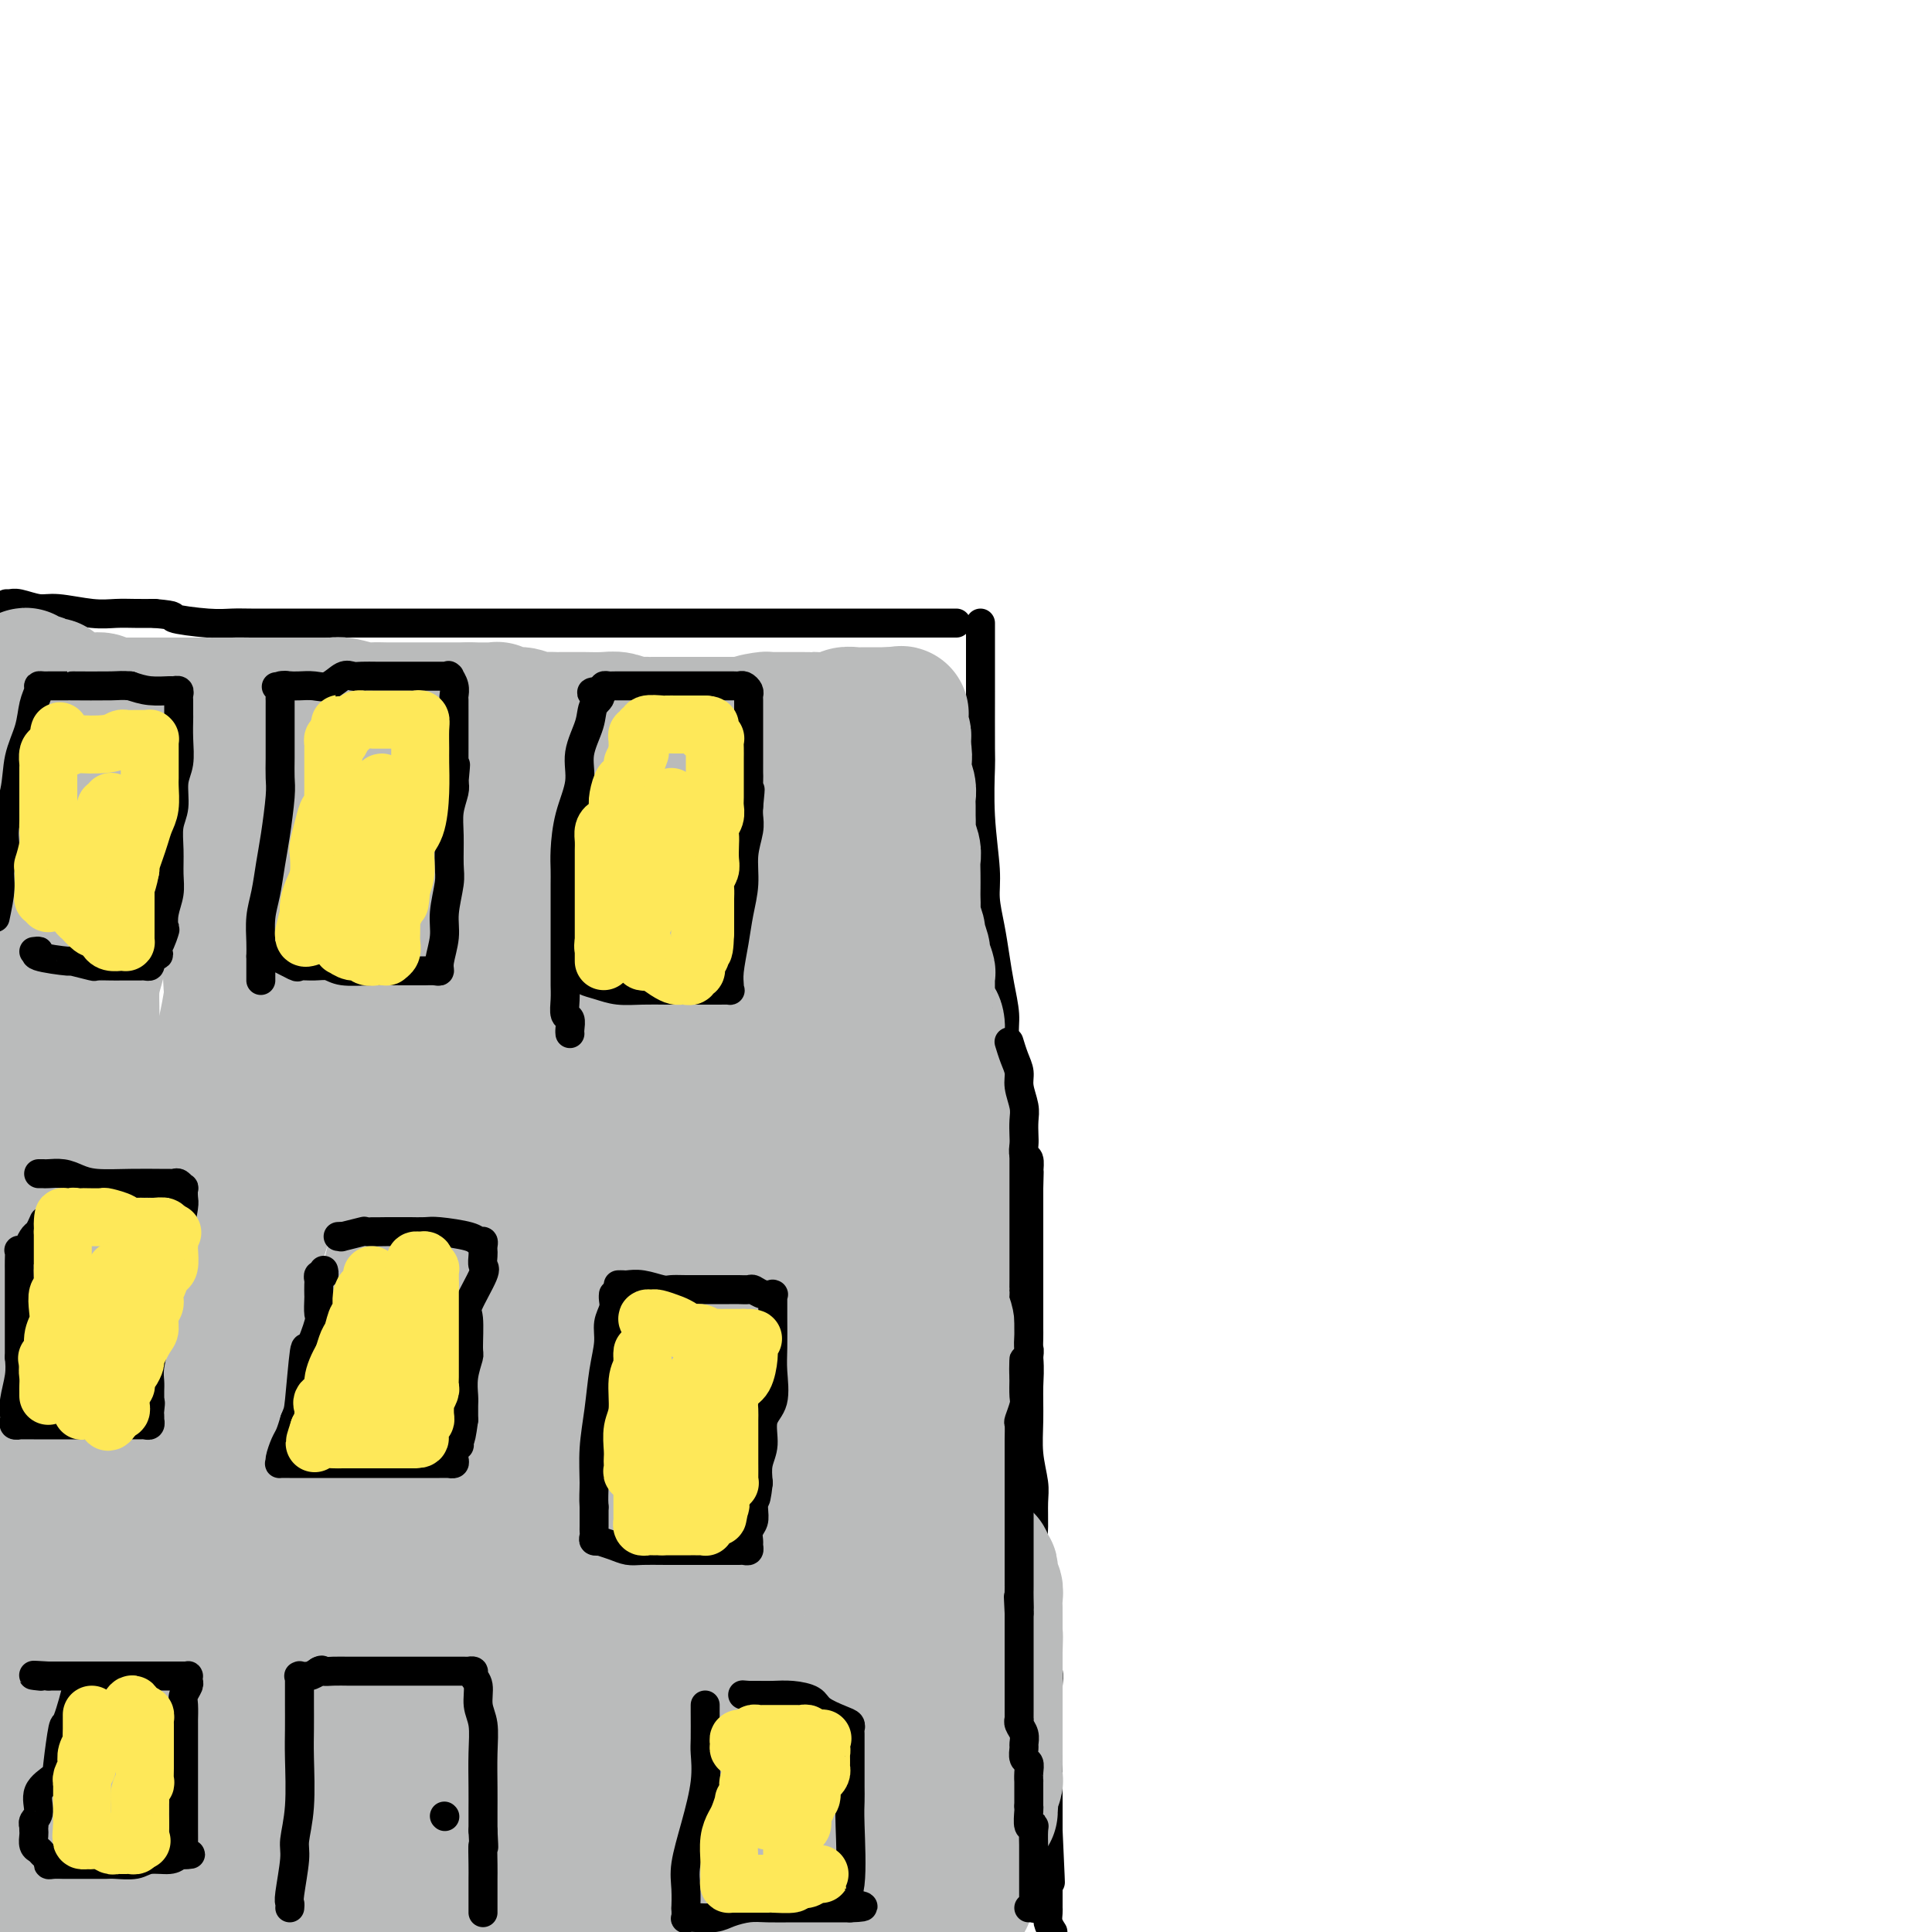 <svg viewBox='0 0 400 400' version='1.1' xmlns='http://www.w3.org/2000/svg' xmlns:xlink='http://www.w3.org/1999/xlink'><g fill='none' stroke='#000000' stroke-width='6' stroke-linecap='round' stroke-linejoin='round'><path d='M4,125c-0.345,-0.001 -0.691,-0.001 -1,0c-0.309,0.001 -0.582,0.004 -1,0c-0.418,-0.004 -0.982,-0.016 -1,0c-0.018,0.016 0.511,0.061 1,0c0.489,-0.061 0.938,-0.226 2,0c1.062,0.226 2.738,0.845 4,1c1.262,0.155 2.112,-0.155 4,0c1.888,0.155 4.815,0.773 7,1c2.185,0.227 3.627,0.061 5,0c1.373,-0.061 2.678,-0.017 4,0c1.322,0.017 2.661,0.009 4,0'/><path d='M32,127c5.345,0.475 3.208,0.663 4,1c0.792,0.337 4.511,0.822 7,1c2.489,0.178 3.746,0.048 5,0c1.254,-0.048 2.504,-0.013 4,0c1.496,0.013 3.237,0.003 5,0c1.763,-0.003 3.547,-0.001 5,0c1.453,0.001 2.573,0.000 4,0c1.427,-0.000 3.159,-0.000 5,0c1.841,0.000 3.789,0.000 6,0c2.211,-0.000 4.684,-0.000 7,0c2.316,0.000 4.477,0.000 7,0c2.523,-0.000 5.410,-0.000 8,0c2.590,0.000 4.883,0.000 7,0c2.117,-0.000 4.058,-0.000 6,0c1.942,0.000 3.883,0.000 6,0c2.117,-0.000 4.408,-0.000 7,0c2.592,0.000 5.485,0.000 8,0c2.515,-0.000 4.651,-0.000 7,0c2.349,0.000 4.913,0.000 6,0c1.087,-0.000 0.699,-0.000 2,0c1.301,0.000 4.290,0.000 7,0c2.710,-0.000 5.139,-0.000 7,0c1.861,0.000 3.152,0.000 5,0c1.848,-0.000 4.252,-0.000 6,0c1.748,0.000 2.842,0.000 4,0c1.158,0.000 2.382,0.000 4,0c1.618,0.000 3.630,0.000 5,0c1.370,0.000 2.099,0.000 3,0c0.901,0.000 1.973,0.000 3,0c1.027,0.000 2.008,0.000 3,0c0.992,0.000 1.996,0.000 3,0'/><path d='M203,129c-0.000,0.650 -0.000,1.299 0,1c0.000,-0.299 0.000,-1.548 0,1c-0.000,2.548 -0.001,8.893 0,11c0.001,2.107 0.004,-0.023 0,2c-0.004,2.023 -0.016,8.198 0,11c0.016,2.802 0.060,2.229 0,4c-0.060,1.771 -0.223,5.886 0,10c0.223,4.114 0.833,8.226 1,11c0.167,2.774 -0.109,4.209 0,6c0.109,1.791 0.603,3.938 1,6c0.397,2.062 0.699,4.039 1,6c0.301,1.961 0.603,3.907 1,6c0.397,2.093 0.890,4.334 1,6c0.110,1.666 -0.164,2.756 0,5c0.164,2.244 0.765,5.640 1,8c0.235,2.360 0.104,3.684 0,6c-0.104,2.316 -0.182,5.623 0,8c0.182,2.377 0.623,3.822 1,6c0.377,2.178 0.688,5.089 1,8'/><path d='M211,251c1.018,11.275 0.062,6.964 0,8c-0.062,1.036 0.768,7.419 1,10c0.232,2.581 -0.135,1.360 0,3c0.135,1.640 0.772,6.140 1,9c0.228,2.860 0.047,4.080 0,6c-0.047,1.920 0.040,4.541 0,7c-0.040,2.459 -0.208,4.756 0,7c0.208,2.244 0.790,4.436 1,6c0.210,1.564 0.046,2.500 0,4c-0.046,1.500 0.026,3.566 0,5c-0.026,1.434 -0.151,2.238 0,3c0.151,0.762 0.576,1.482 1,3c0.424,1.518 0.846,3.834 1,5c0.154,1.166 0.042,1.184 0,2c-0.042,0.816 -0.012,2.431 0,4c0.012,1.569 0.007,3.091 0,4c-0.007,0.909 -0.016,1.205 0,2c0.016,0.795 0.057,2.088 0,3c-0.057,0.912 -0.211,1.444 0,2c0.211,0.556 0.789,1.138 1,2c0.211,0.862 0.057,2.005 0,3c-0.057,0.995 -0.015,1.841 0,3c0.015,1.159 0.004,2.630 0,4c-0.004,1.370 -0.001,2.637 0,4c0.001,1.363 0.000,2.822 0,4c-0.000,1.178 -0.000,2.077 0,3c0.000,0.923 0.000,1.872 0,3c-0.000,1.128 -0.000,2.436 0,3c0.000,0.564 0.000,0.382 0,1c-0.000,0.618 -0.000,2.034 0,3c0.000,0.966 0.000,1.483 0,2'/><path d='M217,379c0.928,20.166 0.249,6.579 0,2c-0.249,-4.579 -0.067,-0.152 0,2c0.067,2.152 0.018,2.030 0,3c-0.018,0.970 -0.005,3.033 0,4c0.005,0.967 0.001,0.837 0,1c-0.001,0.163 -0.000,0.617 0,1c0.000,0.383 0.000,0.693 0,1c-0.000,0.307 -0.001,0.610 0,1c0.001,0.390 0.003,0.867 0,1c-0.003,0.133 -0.011,-0.078 0,0c0.011,0.078 0.041,0.444 0,1c-0.041,0.556 -0.155,1.302 0,2c0.155,0.698 0.577,1.349 1,2'/></g>
<g fill='none' stroke='#BABBBB' stroke-width='28' stroke-linecap='round' stroke-linejoin='round'><path d='M198,393c0.307,-0.029 0.614,-0.057 1,0c0.386,0.057 0.849,0.200 1,0c0.151,-0.200 -0.012,-0.744 0,-1c0.012,-0.256 0.200,-0.225 0,-1c-0.200,-0.775 -0.787,-2.357 -1,-3c-0.213,-0.643 -0.050,-0.348 0,-1c0.050,-0.652 -0.011,-2.252 0,-3c0.011,-0.748 0.095,-0.644 0,-1c-0.095,-0.356 -0.369,-1.172 -1,-2c-0.631,-0.828 -1.619,-1.668 -2,-3c-0.381,-1.332 -0.155,-3.157 0,-4c0.155,-0.843 0.238,-0.705 0,-1c-0.238,-0.295 -0.799,-1.025 -1,-2c-0.201,-0.975 -0.044,-2.197 0,-3c0.044,-0.803 -0.027,-1.188 0,-2c0.027,-0.812 0.151,-2.052 0,-3c-0.151,-0.948 -0.577,-1.605 -1,-2c-0.423,-0.395 -0.845,-0.530 -1,-1c-0.155,-0.470 -0.044,-1.277 0,-2c0.044,-0.723 0.022,-1.361 0,-2'/><path d='M193,356c-1.001,-5.778 -1.004,-1.722 -1,-1c0.004,0.722 0.015,-1.889 0,-3c-0.015,-1.111 -0.057,-0.721 0,-1c0.057,-0.279 0.211,-1.226 0,-2c-0.211,-0.774 -0.789,-1.373 -1,-2c-0.211,-0.627 -0.057,-1.281 0,-2c0.057,-0.719 0.016,-1.503 0,-2c-0.016,-0.497 -0.008,-0.707 0,-1c0.008,-0.293 0.016,-0.669 0,-1c-0.016,-0.331 -0.056,-0.616 0,-1c0.056,-0.384 0.207,-0.867 0,-1c-0.207,-0.133 -0.773,0.083 -1,0c-0.227,-0.083 -0.115,-0.466 0,1c0.115,1.466 0.233,4.781 0,6c-0.233,1.219 -0.818,0.341 -1,1c-0.182,0.659 0.038,2.856 0,5c-0.038,2.144 -0.336,4.234 -1,7c-0.664,2.766 -1.695,6.206 -2,9c-0.305,2.794 0.114,4.940 0,7c-0.114,2.060 -0.763,4.033 -1,6c-0.237,1.967 -0.064,3.929 0,5c0.064,1.071 0.017,1.250 0,2c-0.017,0.750 -0.005,2.071 0,3c0.005,0.929 0.002,1.464 0,2'/><path d='M185,393c-0.911,8.807 -0.189,3.824 0,2c0.189,-1.824 -0.157,-0.489 0,0c0.157,0.489 0.816,0.131 1,0c0.184,-0.131 -0.105,-0.035 0,0c0.105,0.035 0.606,0.009 1,0c0.394,-0.009 0.680,-0.003 1,0c0.320,0.003 0.673,0.001 1,0c0.327,-0.001 0.626,-0.000 1,0c0.374,0.000 0.822,0.001 1,0c0.178,-0.001 0.085,-0.004 0,0c-0.085,0.004 -0.162,0.015 0,0c0.162,-0.015 0.562,-0.057 1,0c0.438,0.057 0.913,0.211 1,0c0.087,-0.211 -0.215,-0.789 0,-1c0.215,-0.211 0.947,-0.057 1,0c0.053,0.057 -0.571,0.015 -1,0c-0.429,-0.015 -0.662,-0.004 -1,0c-0.338,0.004 -0.781,0.001 -1,0c-0.219,-0.001 -0.213,-0.000 -1,0c-0.787,0.000 -2.368,0.000 -4,0c-1.632,-0.000 -3.316,-0.000 -5,0'/><path d='M181,394c-3.372,-0.155 -5.800,-0.043 -8,0c-2.200,0.043 -4.170,0.015 -6,0c-1.830,-0.015 -3.520,-0.018 -6,0c-2.480,0.018 -5.751,0.057 -9,0c-3.249,-0.057 -6.475,-0.212 -10,0c-3.525,0.212 -7.348,0.789 -11,1c-3.652,0.211 -7.134,0.057 -11,0c-3.866,-0.057 -8.114,-0.015 -11,0c-2.886,0.015 -4.408,0.004 -6,0c-1.592,-0.004 -3.255,-0.001 -5,0c-1.745,0.001 -3.571,0.000 -5,0c-1.429,-0.000 -2.460,-0.000 -4,0c-1.540,0.000 -3.587,0.000 -6,0c-2.413,-0.000 -5.190,0.000 -7,0c-1.810,-0.000 -2.651,-0.000 -5,0c-2.349,0.000 -6.205,0.001 -9,0c-2.795,-0.001 -4.527,-0.004 -6,0c-1.473,0.004 -2.685,0.015 -4,0c-1.315,-0.015 -2.733,-0.056 -4,0c-1.267,0.056 -2.384,0.208 -3,0c-0.616,-0.208 -0.731,-0.778 -1,-1c-0.269,-0.222 -0.693,-0.097 -1,0c-0.307,0.097 -0.496,0.166 -1,0c-0.504,-0.166 -1.324,-0.565 -2,-1c-0.676,-0.435 -1.208,-0.904 -2,-1c-0.792,-0.096 -1.844,0.181 -3,0c-1.156,-0.181 -2.415,-0.819 -4,-1c-1.585,-0.181 -3.497,0.096 -5,0c-1.503,-0.096 -2.597,-0.564 -4,-1c-1.403,-0.436 -3.115,-0.839 -5,-1c-1.885,-0.161 -3.942,-0.081 -6,0'/><path d='M11,389c-6.622,-0.933 -6.178,-0.267 -7,0c-0.822,0.267 -2.911,0.133 -5,0'/><path d='M0,382c-0.008,-0.346 -0.016,-0.691 0,-1c0.016,-0.309 0.057,-0.581 0,-1c-0.057,-0.419 -0.211,-0.985 0,-2c0.211,-1.015 0.789,-2.478 1,-4c0.211,-1.522 0.056,-3.104 0,-5c-0.056,-1.896 -0.014,-4.106 0,-6c0.014,-1.894 -0.000,-3.471 0,-5c0.000,-1.529 0.014,-3.010 0,-5c-0.014,-1.990 -0.056,-4.489 0,-7c0.056,-2.511 0.211,-5.034 0,-7c-0.211,-1.966 -0.789,-3.376 -1,-5c-0.211,-1.624 -0.057,-3.463 0,-5c0.057,-1.537 0.015,-2.772 0,-4c-0.015,-1.228 -0.004,-2.449 0,-4c0.004,-1.551 0.001,-3.433 0,-5c-0.001,-1.567 -0.000,-2.820 0,-4c0.000,-1.180 0.000,-2.289 0,-4c-0.000,-1.711 -0.000,-4.026 0,-6c0.000,-1.974 0.000,-3.608 0,-5c-0.000,-1.392 -0.000,-2.542 0,-4c0.000,-1.458 0.000,-3.225 0,-5c-0.000,-1.775 -0.000,-3.557 0,-5c0.000,-1.443 0.000,-2.548 0,-4c-0.000,-1.452 -0.000,-3.251 0,-5c0.000,-1.749 0.000,-3.448 0,-5c-0.000,-1.552 -0.000,-2.956 0,-4c0.000,-1.044 0.000,-1.727 0,-3c-0.000,-1.273 -0.000,-3.137 0,-5'/><path d='M0,257c0.000,-19.765 0.000,-6.677 0,-3c-0.000,3.677 -0.000,-2.058 0,-5c0.000,-2.942 0.000,-3.090 0,-4c-0.000,-0.910 -0.000,-2.581 0,-4c0.000,-1.419 0.000,-2.584 0,-4c-0.000,-1.416 -0.000,-3.081 0,-4c0.000,-0.919 0.000,-1.091 0,-2c-0.000,-0.909 -0.001,-2.555 0,-4c0.001,-1.445 0.003,-2.688 0,-4c-0.003,-1.312 -0.012,-2.693 0,-4c0.012,-1.307 0.046,-2.540 0,-4c-0.046,-1.460 -0.171,-3.146 0,-5c0.171,-1.854 0.638,-3.877 1,-6c0.362,-2.123 0.619,-4.346 1,-7c0.381,-2.654 0.887,-5.738 1,-8c0.113,-2.262 -0.166,-3.702 0,-5c0.166,-1.298 0.776,-2.454 1,-4c0.224,-1.546 0.060,-3.482 0,-5c-0.060,-1.518 -0.016,-2.619 0,-4c0.016,-1.381 0.004,-3.042 0,-4c-0.004,-0.958 -0.001,-1.212 0,-2c0.001,-0.788 0.000,-2.109 0,-3c-0.000,-0.891 -0.000,-1.352 0,-2c0.000,-0.648 0.000,-1.482 0,-2c-0.000,-0.518 -0.000,-0.719 0,-1c0.000,-0.281 0.000,-0.640 0,-1'/><path d='M4,156c0.619,-15.836 0.166,-4.927 0,-1c-0.166,3.927 -0.044,0.871 0,-1c0.044,-1.871 0.012,-2.556 0,-3c-0.012,-0.444 -0.003,-0.647 0,-1c0.003,-0.353 0.001,-0.855 0,-1c-0.001,-0.145 -0.000,0.067 0,0c0.000,-0.067 0.000,-0.413 0,-1c-0.000,-0.587 -0.000,-1.414 0,-2c0.000,-0.586 0.000,-0.930 0,-1c-0.000,-0.070 -0.001,0.135 0,0c0.001,-0.135 0.003,-0.611 0,-1c-0.003,-0.389 -0.011,-0.692 0,-1c0.011,-0.308 0.041,-0.621 0,-1c-0.041,-0.379 -0.155,-0.822 0,-1c0.155,-0.178 0.577,-0.089 1,0'/><path d='M5,141c0.273,-2.305 0.455,-0.566 1,0c0.545,0.566 1.452,-0.040 2,0c0.548,0.040 0.738,0.728 1,1c0.262,0.272 0.596,0.130 1,0c0.404,-0.130 0.878,-0.246 1,0c0.122,0.246 -0.109,0.854 0,1c0.109,0.146 0.557,-0.171 1,0c0.443,0.171 0.879,0.830 1,1c0.121,0.170 -0.074,-0.151 0,0c0.074,0.151 0.415,0.772 1,1c0.585,0.228 1.412,0.061 2,0c0.588,-0.061 0.935,-0.017 1,0c0.065,0.017 -0.152,0.008 0,0c0.152,-0.008 0.673,-0.016 1,0c0.327,0.016 0.460,0.057 1,0c0.540,-0.057 1.487,-0.211 2,0c0.513,0.211 0.592,0.789 1,1c0.408,0.211 1.146,0.057 2,0c0.854,-0.057 1.826,-0.015 2,0c0.174,0.015 -0.448,0.004 0,0c0.448,-0.004 1.966,-0.001 3,0c1.034,0.001 1.586,0.000 2,0c0.414,-0.000 0.692,-0.000 1,0c0.308,0.000 0.646,0.000 1,0c0.354,-0.000 0.725,-0.000 1,0c0.275,0.000 0.455,0.000 1,0c0.545,-0.000 1.455,-0.000 2,0c0.545,0.000 0.724,0.000 1,0c0.276,-0.000 0.650,-0.000 1,0c0.350,0.000 0.675,0.000 1,0'/><path d='M40,146c3.145,0.000 2.006,0.000 2,0c-0.006,-0.000 1.119,-0.000 2,0c0.881,0.000 1.516,0.000 2,0c0.484,-0.000 0.816,-0.000 1,0c0.184,0.000 0.219,0.000 1,0c0.781,-0.000 2.307,-0.000 3,0c0.693,0.000 0.552,0.000 1,0c0.448,-0.000 1.485,-0.000 2,0c0.515,0.000 0.508,0.000 1,0c0.492,-0.000 1.484,-0.000 2,0c0.516,0.000 0.557,0.000 1,0c0.443,-0.000 1.287,-0.000 2,0c0.713,0.000 1.294,0.000 2,0c0.706,-0.000 1.538,-0.001 2,0c0.462,0.001 0.554,0.004 1,0c0.446,-0.004 1.245,-0.015 2,0c0.755,0.015 1.467,0.057 2,0c0.533,-0.057 0.887,-0.211 2,0c1.113,0.211 2.984,0.789 4,1c1.016,0.211 1.177,0.057 2,0c0.823,-0.057 2.309,-0.015 3,0c0.691,0.015 0.589,0.004 1,0c0.411,-0.004 1.336,-0.001 2,0c0.664,0.001 1.066,0.000 2,0c0.934,-0.000 2.401,-0.000 3,0c0.599,0.000 0.332,0.000 1,0c0.668,-0.000 2.273,-0.000 3,0c0.727,0.000 0.576,0.000 1,0c0.424,-0.000 1.422,-0.000 2,0c0.578,0.000 0.737,0.000 1,0c0.263,-0.000 0.632,-0.000 1,0'/><path d='M97,147c8.806,0.150 2.322,0.025 1,0c-1.322,-0.025 2.517,0.050 4,0c1.483,-0.050 0.610,-0.224 1,0c0.390,0.224 2.045,0.845 3,1c0.955,0.155 1.211,-0.154 2,0c0.789,0.154 2.112,0.773 3,1c0.888,0.227 1.342,0.061 2,0c0.658,-0.061 1.522,-0.016 2,0c0.478,0.016 0.572,0.005 1,0c0.428,-0.005 1.192,-0.002 2,0c0.808,0.002 1.662,0.004 2,0c0.338,-0.004 0.160,-0.015 1,0c0.840,0.015 2.696,0.057 4,0c1.304,-0.057 2.054,-0.211 3,0c0.946,0.211 2.088,0.789 3,1c0.912,0.211 1.595,0.057 2,0c0.405,-0.057 0.531,-0.015 1,0c0.469,0.015 1.280,0.004 2,0c0.720,-0.004 1.349,-0.001 2,0c0.651,0.001 1.326,0.000 2,0c0.674,-0.000 1.349,-0.000 2,0c0.651,0.000 1.278,0.000 2,0c0.722,-0.000 1.537,-0.000 2,0c0.463,0.000 0.572,0.000 1,0c0.428,-0.000 1.174,-0.000 2,0c0.826,0.000 1.731,0.000 2,0c0.269,-0.000 -0.099,-0.000 0,0c0.099,0.000 0.666,0.000 1,0c0.334,-0.000 0.436,-0.000 1,0c0.564,0.000 1.590,0.000 2,0c0.410,-0.000 0.205,-0.000 0,0'/><path d='M155,150c9.089,0.525 2.812,0.337 1,0c-1.812,-0.337 0.841,-0.822 2,-1c1.159,-0.178 0.826,-0.048 1,0c0.174,0.048 0.856,0.013 1,0c0.144,-0.013 -0.252,-0.003 0,0c0.252,0.003 1.150,0.001 2,0c0.850,-0.001 1.653,0.001 2,0c0.347,-0.001 0.239,-0.004 1,0c0.761,0.004 2.393,0.015 3,0c0.607,-0.015 0.190,-0.057 1,0c0.810,0.057 2.847,0.211 4,0c1.153,-0.211 1.422,-0.789 2,-1c0.578,-0.211 1.464,-0.057 2,0c0.536,0.057 0.722,0.015 1,0c0.278,-0.015 0.648,-0.004 1,0c0.352,0.004 0.686,0.001 1,0c0.314,-0.001 0.609,-0.000 1,0c0.391,0.000 0.878,0.000 1,0c0.122,-0.000 -0.121,-0.000 0,0c0.121,0.000 0.606,0.000 1,0c0.394,-0.000 0.697,-0.000 1,0'/><path d='M184,148c4.652,-0.369 1.783,-0.292 1,0c-0.783,0.292 0.521,0.799 1,1c0.479,0.201 0.132,0.095 0,0c-0.132,-0.095 -0.049,-0.179 0,0c0.049,0.179 0.066,0.621 0,1c-0.066,0.379 -0.214,0.696 0,1c0.214,0.304 0.789,0.597 1,1c0.211,0.403 0.057,0.916 0,1c-0.057,0.084 -0.016,-0.262 0,0c0.016,0.262 0.008,1.131 0,2'/><path d='M187,155c0.480,1.683 0.181,2.390 0,3c-0.181,0.610 -0.245,1.122 0,2c0.245,0.878 0.798,2.122 1,3c0.202,0.878 0.053,1.389 0,2c-0.053,0.611 -0.010,1.322 0,2c0.010,0.678 -0.011,1.321 0,2c0.011,0.679 0.056,1.392 0,2c-0.056,0.608 -0.211,1.111 0,2c0.211,0.889 0.789,2.163 1,3c0.211,0.837 0.057,1.236 0,2c-0.057,0.764 -0.016,1.894 0,3c0.016,1.106 0.008,2.188 0,3c-0.008,0.812 -0.017,1.353 0,2c0.017,0.647 0.061,1.400 0,2c-0.061,0.600 -0.228,1.048 0,2c0.228,0.952 0.849,2.410 1,3c0.151,0.590 -0.170,0.313 0,1c0.170,0.687 0.830,2.339 1,3c0.170,0.661 -0.151,0.331 0,1c0.151,0.669 0.775,2.337 1,3c0.225,0.663 0.050,0.323 0,1c-0.050,0.677 0.025,2.373 0,3c-0.025,0.627 -0.150,0.184 0,1c0.150,0.816 0.575,2.890 1,4c0.425,1.110 0.850,1.255 1,2c0.150,0.745 0.026,2.089 0,3c-0.026,0.911 0.045,1.388 0,2c-0.045,0.612 -0.208,1.360 0,2c0.208,0.640 0.787,1.172 1,2c0.213,0.828 0.061,1.951 0,3c-0.061,1.049 -0.030,2.025 0,3'/><path d='M195,227c1.238,11.429 0.332,4.003 0,2c-0.332,-2.003 -0.089,1.417 0,3c0.089,1.583 0.024,1.329 0,2c-0.024,0.671 -0.006,2.267 0,3c0.006,0.733 0.002,0.601 0,1c-0.002,0.399 -0.000,1.328 0,2c0.000,0.672 0.000,1.089 0,2c-0.000,0.911 -0.000,2.318 0,3c0.000,0.682 0.000,0.640 0,1c-0.000,0.360 -0.000,1.122 0,2c0.000,0.878 0.000,1.873 0,3c-0.000,1.127 0.000,2.385 0,3c-0.000,0.615 -0.000,0.588 0,1c0.000,0.412 0.000,1.265 0,2c-0.000,0.735 -0.000,1.353 0,2c0.000,0.647 0.000,1.324 0,2c-0.000,0.676 -0.001,1.353 0,2c0.001,0.647 0.004,1.264 0,2c-0.004,0.736 -0.015,1.590 0,2c0.015,0.410 0.057,0.375 0,1c-0.057,0.625 -0.211,1.910 0,3c0.211,1.090 0.789,1.986 1,3c0.211,1.014 0.057,2.148 0,3c-0.057,0.852 -0.015,1.423 0,2c0.015,0.577 0.004,1.159 0,2c-0.004,0.841 -0.001,1.940 0,3c0.001,1.060 0.000,2.082 0,3c-0.000,0.918 -0.000,1.730 0,3c0.000,1.270 0.000,2.996 0,4c-0.000,1.004 -0.000,1.287 0,2c0.000,0.713 0.000,1.857 0,3'/><path d='M196,299c0.155,11.516 0.041,4.307 0,3c-0.041,-1.307 -0.011,3.288 0,5c0.011,1.712 0.003,0.542 0,1c-0.003,0.458 -0.001,2.543 0,4c0.001,1.457 0.000,2.285 0,3c-0.000,0.715 -0.000,1.318 0,2c0.000,0.682 0.000,1.443 0,2c-0.000,0.557 -0.000,0.910 0,2c0.000,1.090 0.000,2.916 0,4c-0.000,1.084 -0.000,1.426 0,2c0.000,0.574 0.000,1.380 0,2c-0.000,0.620 -0.001,1.054 0,2c0.001,0.946 0.004,2.403 0,3c-0.004,0.597 -0.015,0.335 0,1c0.015,0.665 0.056,2.256 0,3c-0.056,0.744 -0.207,0.641 0,1c0.207,0.359 0.774,1.179 1,2c0.226,0.821 0.112,1.643 0,2c-0.112,0.357 -0.222,0.251 0,1c0.222,0.749 0.776,2.354 1,3c0.224,0.646 0.117,0.333 0,1c-0.117,0.667 -0.242,2.315 0,3c0.242,0.685 0.853,0.406 1,1c0.147,0.594 -0.171,2.059 0,3c0.171,0.941 0.829,1.356 1,2c0.171,0.644 -0.147,1.517 0,2c0.147,0.483 0.758,0.577 1,1c0.242,0.423 0.117,1.175 0,2c-0.117,0.825 -0.224,1.722 0,2c0.224,0.278 0.778,-0.063 1,0c0.222,0.063 0.111,0.532 0,1'/><path d='M202,365c1.094,4.501 0.828,2.253 1,2c0.172,-0.253 0.782,1.491 1,2c0.218,0.509 0.044,-0.215 0,0c-0.044,0.215 0.041,1.369 0,2c-0.041,0.631 -0.207,0.741 0,1c0.207,0.259 0.788,0.668 1,1c0.212,0.332 0.056,0.585 0,1c-0.056,0.415 -0.011,0.990 0,1c0.011,0.010 -0.011,-0.545 0,-1c0.011,-0.455 0.056,-0.812 0,-1c-0.056,-0.188 -0.211,-0.209 0,-1c0.211,-0.791 0.789,-2.353 1,-3c0.211,-0.647 0.057,-0.381 0,-1c-0.057,-0.619 -0.015,-2.124 0,-3c0.015,-0.876 0.004,-1.122 0,-2c-0.004,-0.878 -0.001,-2.387 0,-3c0.001,-0.613 0.000,-0.328 0,-1c-0.000,-0.672 -0.000,-2.300 0,-3c0.000,-0.700 0.000,-0.470 0,-1c-0.000,-0.530 -0.000,-1.819 0,-3c0.000,-1.181 0.000,-2.255 0,-3c-0.000,-0.745 -0.000,-1.162 0,-2c0.000,-0.838 0.000,-2.097 0,-3c-0.000,-0.903 -0.000,-1.452 0,-2'/><path d='M206,342c0.155,-5.434 0.041,-2.521 0,-2c-0.041,0.521 -0.011,-1.352 0,-2c0.011,-0.648 0.003,-0.071 0,0c-0.003,0.071 -0.001,-0.365 0,-1c0.001,-0.635 0.001,-1.470 0,-2c-0.001,-0.530 -0.004,-0.754 0,-1c0.004,-0.246 0.015,-0.513 0,-1c-0.015,-0.487 -0.057,-1.195 0,-2c0.057,-0.805 0.212,-1.708 0,-2c-0.212,-0.292 -0.793,0.028 -1,0c-0.207,-0.028 -0.042,-0.402 0,-1c0.042,-0.598 -0.041,-1.418 0,-2c0.041,-0.582 0.204,-0.926 0,-1c-0.204,-0.074 -0.775,0.123 -1,0c-0.225,-0.123 -0.104,-0.564 0,-1c0.104,-0.436 0.191,-0.866 0,-1c-0.191,-0.134 -0.659,0.028 -1,0c-0.341,-0.028 -0.554,-0.244 -1,0c-0.446,0.244 -1.125,0.950 -2,2c-0.875,1.050 -1.946,2.443 -3,4c-1.054,1.557 -2.092,3.277 -3,5c-0.908,1.723 -1.685,3.450 -3,5c-1.315,1.550 -3.167,2.924 -4,4c-0.833,1.076 -0.646,1.856 -1,2c-0.354,0.144 -1.249,-0.346 -2,0c-0.751,0.346 -1.357,1.527 -2,2c-0.643,0.473 -1.321,0.236 -2,0'/><path d='M180,347c-4.071,4.152 -2.750,2.531 -3,2c-0.250,-0.531 -2.072,0.028 -4,1c-1.928,0.972 -3.961,2.358 -5,3c-1.039,0.642 -1.083,0.539 -2,1c-0.917,0.461 -2.708,1.486 -4,2c-1.292,0.514 -2.084,0.518 -3,1c-0.916,0.482 -1.955,1.443 -3,2c-1.045,0.557 -2.098,0.709 -3,1c-0.902,0.291 -1.655,0.722 -2,1c-0.345,0.278 -0.281,0.404 -1,1c-0.719,0.596 -2.221,1.661 -3,2c-0.779,0.339 -0.836,-0.050 -1,0c-0.164,0.050 -0.436,0.538 -1,1c-0.564,0.462 -1.419,0.898 -2,1c-0.581,0.102 -0.886,-0.130 -1,0c-0.114,0.130 -0.037,0.622 0,1c0.037,0.378 0.034,0.641 0,1c-0.034,0.359 -0.098,0.814 0,1c0.098,0.186 0.358,0.102 1,0c0.642,-0.102 1.664,-0.224 3,0c1.336,0.224 2.985,0.792 4,1c1.015,0.208 1.395,0.055 2,0c0.605,-0.055 1.434,-0.012 2,0c0.566,0.012 0.869,-0.007 1,0c0.131,0.007 0.091,0.040 1,0c0.909,-0.040 2.766,-0.151 4,0c1.234,0.151 1.846,0.566 3,1c1.154,0.434 2.849,0.886 4,1c1.151,0.114 1.757,-0.110 2,0c0.243,0.110 0.121,0.555 0,1'/><path d='M169,373c3.474,0.558 -1.342,-0.045 -3,0c-1.658,0.045 -0.158,0.740 -4,1c-3.842,0.260 -13.026,0.084 -17,0c-3.974,-0.084 -2.737,-0.078 -6,0c-3.263,0.078 -11.026,0.228 -17,0c-5.974,-0.228 -10.158,-0.835 -16,-1c-5.842,-0.165 -13.340,0.113 -19,0c-5.660,-0.113 -9.481,-0.618 -13,-1c-3.519,-0.382 -6.734,-0.642 -9,-1c-2.266,-0.358 -3.581,-0.813 -5,-1c-1.419,-0.187 -2.942,-0.106 -4,0c-1.058,0.106 -1.652,0.239 -3,0c-1.348,-0.239 -3.449,-0.849 -5,-1c-1.551,-0.151 -2.551,0.156 -4,0c-1.449,-0.156 -3.346,-0.774 -5,-1c-1.654,-0.226 -3.064,-0.061 -4,0c-0.936,0.061 -1.399,0.016 -2,0c-0.601,-0.016 -1.340,-0.004 -2,0c-0.660,0.004 -1.241,0.001 -2,0c-0.759,-0.001 -1.695,0.000 -3,0c-1.305,-0.000 -2.981,-0.002 -4,0c-1.019,0.002 -1.383,0.007 -2,0c-0.617,-0.007 -1.486,-0.027 -2,0c-0.514,0.027 -0.674,0.101 -1,0c-0.326,-0.101 -0.819,-0.376 -1,-1c-0.181,-0.624 -0.048,-1.595 0,-3c0.048,-1.405 0.013,-3.243 0,-6c-0.013,-2.757 -0.003,-6.435 0,-11c0.003,-4.565 0.001,-10.019 0,-16c-0.001,-5.981 -0.000,-12.491 0,-19'/><path d='M16,312c-0.083,-11.993 0.709,-13.974 1,-18c0.291,-4.026 0.081,-10.097 0,-17c-0.081,-6.903 -0.032,-14.640 0,-20c0.032,-5.360 0.046,-8.345 0,-12c-0.046,-3.655 -0.153,-7.981 0,-12c0.153,-4.019 0.567,-7.730 1,-11c0.433,-3.270 0.885,-6.097 1,-9c0.115,-2.903 -0.109,-5.882 0,-8c0.109,-2.118 0.550,-3.376 1,-5c0.450,-1.624 0.909,-3.613 1,-5c0.091,-1.387 -0.187,-2.171 0,-3c0.187,-0.829 0.838,-1.702 1,-3c0.162,-1.298 -0.167,-3.022 0,-4c0.167,-0.978 0.829,-1.211 1,-2c0.171,-0.789 -0.148,-2.134 0,-3c0.148,-0.866 0.762,-1.251 1,-2c0.238,-0.749 0.099,-1.861 0,-3c-0.099,-1.139 -0.158,-2.305 0,-3c0.158,-0.695 0.534,-0.919 1,-1c0.466,-0.081 1.023,-0.018 1,0c-0.023,0.018 -0.627,-0.010 0,0c0.627,0.010 2.486,0.059 4,0c1.514,-0.059 2.682,-0.226 5,0c2.318,0.226 5.787,0.845 9,1c3.213,0.155 6.171,-0.154 10,0c3.829,0.154 8.531,0.772 12,1c3.469,0.228 5.705,0.065 8,0c2.295,-0.065 4.647,-0.033 7,0'/><path d='M81,173c9.671,0.122 5.347,-0.072 5,0c-0.347,0.072 3.283,0.412 7,0c3.717,-0.412 7.520,-1.574 9,-2c1.480,-0.426 0.635,-0.114 2,0c1.365,0.114 4.938,0.031 7,0c2.062,-0.031 2.611,-0.008 4,0c1.389,0.008 3.617,0.002 6,0c2.383,-0.002 4.923,-0.000 7,0c2.077,0.000 3.693,-0.001 5,0c1.307,0.001 2.305,0.003 4,0c1.695,-0.003 4.087,-0.012 6,0c1.913,0.012 3.346,0.046 5,0c1.654,-0.046 3.527,-0.171 6,0c2.473,0.171 5.545,0.638 8,1c2.455,0.362 4.294,0.619 6,1c1.706,0.381 3.279,0.886 4,1c0.721,0.114 0.589,-0.163 1,0c0.411,0.163 1.364,0.765 2,1c0.636,0.235 0.955,0.101 1,0c0.045,-0.101 -0.184,-0.171 0,0c0.184,0.171 0.781,0.583 1,1c0.219,0.417 0.058,0.839 0,2c-0.058,1.161 -0.015,3.060 0,5c0.015,1.940 0.001,3.919 0,6c-0.001,2.081 0.011,4.264 0,8c-0.011,3.736 -0.044,9.026 0,13c0.044,3.974 0.167,6.632 0,11c-0.167,4.368 -0.622,10.445 -1,16c-0.378,5.555 -0.679,10.587 -1,15c-0.321,4.413 -0.660,8.206 -1,12'/><path d='M174,264c-0.691,9.006 -0.917,10.021 -1,12c-0.083,1.979 -0.021,4.920 0,8c0.021,3.080 0.002,6.297 0,9c-0.002,2.703 0.013,4.892 0,7c-0.013,2.108 -0.055,4.134 0,6c0.055,1.866 0.207,3.570 0,6c-0.207,2.430 -0.772,5.584 -1,8c-0.228,2.416 -0.117,4.094 0,5c0.117,0.906 0.241,1.040 0,2c-0.241,0.960 -0.848,2.746 -1,4c-0.152,1.254 0.151,1.975 0,3c-0.151,1.025 -0.758,2.355 -1,3c-0.242,0.645 -0.121,0.607 0,1c0.121,0.393 0.242,1.219 0,2c-0.242,0.781 -0.849,1.518 -1,2c-0.151,0.482 0.152,0.707 0,1c-0.152,0.293 -0.761,0.652 -1,1c-0.239,0.348 -0.110,0.686 0,1c0.110,0.314 0.199,0.606 0,1c-0.199,0.394 -0.687,0.890 -1,1c-0.313,0.110 -0.449,-0.167 -1,0c-0.551,0.167 -1.515,0.777 -2,1c-0.485,0.223 -0.490,0.060 -1,0c-0.510,-0.060 -1.524,-0.016 -3,0c-1.476,0.016 -3.415,0.005 -5,0c-1.585,-0.005 -2.818,-0.002 -5,0c-2.182,0.002 -5.314,0.003 -8,0c-2.686,-0.003 -4.926,-0.011 -8,0c-3.074,0.011 -6.981,0.041 -11,0c-4.019,-0.041 -8.148,-0.155 -12,0c-3.852,0.155 -7.426,0.577 -11,1'/><path d='M100,349c-12.095,0.690 -8.333,0.914 -9,1c-0.667,0.086 -5.765,0.033 -9,0c-3.235,-0.033 -4.608,-0.047 -7,0c-2.392,0.047 -5.803,0.156 -8,0c-2.197,-0.156 -3.180,-0.578 -5,-1c-1.820,-0.422 -4.477,-0.844 -6,-1c-1.523,-0.156 -1.911,-0.047 -3,0c-1.089,0.047 -2.880,0.031 -4,0c-1.120,-0.031 -1.568,-0.078 -2,0c-0.432,0.078 -0.848,0.282 -1,0c-0.152,-0.282 -0.041,-1.049 0,-1c0.041,0.049 0.012,0.916 0,0c-0.012,-0.916 -0.007,-3.613 0,-4c0.007,-0.387 0.016,1.538 0,0c-0.016,-1.538 -0.056,-6.537 0,-8c0.056,-1.463 0.207,0.612 0,-1c-0.207,-1.612 -0.774,-6.910 -1,-11c-0.226,-4.090 -0.112,-6.971 0,-11c0.112,-4.029 0.223,-9.207 0,-13c-0.223,-3.793 -0.782,-6.202 -1,-9c-0.218,-2.798 -0.097,-5.984 0,-9c0.097,-3.016 0.171,-5.862 0,-8c-0.171,-2.138 -0.585,-3.569 -1,-5'/><path d='M43,268c-0.464,-13.299 -0.124,-6.546 0,-5c0.124,1.546 0.032,-2.114 0,-4c-0.032,-1.886 -0.004,-1.999 0,-3c0.004,-1.001 -0.015,-2.890 0,-4c0.015,-1.110 0.063,-1.441 0,-3c-0.063,-1.559 -0.238,-4.346 0,-6c0.238,-1.654 0.887,-2.174 1,-3c0.113,-0.826 -0.310,-1.958 0,-3c0.310,-1.042 1.355,-1.992 2,-3c0.645,-1.008 0.891,-2.073 1,-3c0.109,-0.927 0.082,-1.717 0,-3c-0.082,-1.283 -0.219,-3.059 0,-4c0.219,-0.941 0.795,-1.048 1,-2c0.205,-0.952 0.041,-2.750 0,-4c-0.041,-1.250 0.042,-1.952 0,-3c-0.042,-1.048 -0.208,-2.442 0,-4c0.208,-1.558 0.792,-3.280 1,-5c0.208,-1.720 0.042,-3.438 0,-5c-0.042,-1.562 0.042,-2.967 0,-4c-0.042,-1.033 -0.208,-1.695 0,-3c0.208,-1.305 0.790,-3.252 1,-4c0.210,-0.748 0.049,-0.297 0,-1c-0.049,-0.703 0.015,-2.561 0,-3c-0.015,-0.439 -0.107,0.542 0,1c0.107,0.458 0.413,0.392 0,2c-0.413,1.608 -1.547,4.888 -2,8c-0.453,3.112 -0.227,6.056 0,9'/><path d='M48,206c-0.848,5.738 -1.968,10.085 -3,14c-1.032,3.915 -1.976,7.400 -4,15c-2.024,7.600 -5.127,19.317 -6,24c-0.873,4.683 0.482,2.334 0,6c-0.482,3.666 -2.803,13.348 -4,18c-1.197,4.652 -1.270,4.275 -2,7c-0.730,2.725 -2.118,8.553 -3,13c-0.882,4.447 -1.258,7.514 -2,11c-0.742,3.486 -1.849,7.392 -3,11c-1.151,3.608 -2.347,6.920 -3,10c-0.653,3.080 -0.763,5.928 -1,8c-0.237,2.072 -0.599,3.367 -1,5c-0.401,1.633 -0.839,3.605 -1,5c-0.161,1.395 -0.043,2.213 0,3c0.043,0.787 0.012,1.544 0,2c-0.012,0.456 -0.003,0.612 0,1c0.003,0.388 0.002,1.009 0,1c-0.002,-0.009 -0.005,-0.648 0,-1c0.005,-0.352 0.019,-0.417 0,-1c-0.019,-0.583 -0.073,-1.685 0,-3c0.073,-1.315 0.271,-2.843 1,-5c0.729,-2.157 1.990,-4.942 3,-9c1.010,-4.058 1.768,-9.387 3,-15c1.232,-5.613 2.936,-11.509 4,-17c1.064,-5.491 1.487,-10.576 3,-17c1.513,-6.424 4.117,-14.186 6,-20c1.883,-5.814 3.045,-9.681 4,-14c0.955,-4.319 1.701,-9.091 3,-14c1.299,-4.909 3.149,-9.954 5,-15'/><path d='M47,229c5.394,-21.662 2.880,-10.815 3,-10c0.120,0.815 2.876,-8.400 4,-12c1.124,-3.600 0.617,-1.584 1,-2c0.383,-0.416 1.657,-3.263 2,-5c0.343,-1.737 -0.245,-2.364 0,-3c0.245,-0.636 1.324,-1.281 2,-2c0.676,-0.719 0.951,-1.513 1,-2c0.049,-0.487 -0.128,-0.666 0,-1c0.128,-0.334 0.561,-0.821 1,-1c0.439,-0.179 0.884,-0.048 1,0c0.116,0.048 -0.097,0.013 0,0c0.097,-0.013 0.503,-0.004 1,0c0.497,0.004 1.085,0.002 2,0c0.915,-0.002 2.157,-0.003 4,0c1.843,0.003 4.288,0.011 7,0c2.712,-0.011 5.692,-0.041 8,0c2.308,0.041 3.943,0.155 6,0c2.057,-0.155 4.536,-0.577 7,-1c2.464,-0.423 4.914,-0.845 7,-1c2.086,-0.155 3.808,-0.041 5,0c1.192,0.041 1.854,0.011 3,0c1.146,-0.011 2.777,-0.003 5,0c2.223,0.003 5.038,0.001 7,0c1.962,-0.001 3.071,-0.000 5,0c1.929,0.000 4.677,-0.001 7,0c2.323,0.001 4.219,0.003 5,0c0.781,-0.003 0.446,-0.011 1,0c0.554,0.011 1.995,0.041 3,0c1.005,-0.041 1.573,-0.155 2,0c0.427,0.155 0.714,0.577 1,1'/><path d='M148,190c13.876,-0.358 4.565,-0.254 2,0c-2.565,0.254 1.616,0.657 3,1c1.384,0.343 -0.028,0.627 0,1c0.028,0.373 1.495,0.836 2,1c0.505,0.164 0.047,0.029 0,0c-0.047,-0.029 0.317,0.049 1,0c0.683,-0.049 1.684,-0.225 2,0c0.316,0.225 -0.055,0.852 0,1c0.055,0.148 0.535,-0.182 1,0c0.465,0.182 0.913,0.876 1,1c0.087,0.124 -0.189,-0.323 0,0c0.189,0.323 0.843,1.414 1,2c0.157,0.586 -0.182,0.665 0,1c0.182,0.335 0.887,0.924 1,2c0.113,1.076 -0.365,2.639 0,5c0.365,2.361 1.574,5.518 2,9c0.426,3.482 0.068,7.287 0,11c-0.068,3.713 0.155,7.335 0,11c-0.155,3.665 -0.689,7.374 -1,11c-0.311,3.626 -0.398,7.168 -1,11c-0.602,3.832 -1.719,7.954 -2,11c-0.281,3.046 0.275,5.016 0,8c-0.275,2.984 -1.379,6.981 -2,10c-0.621,3.019 -0.758,5.058 -1,7c-0.242,1.942 -0.590,3.787 -1,6c-0.410,2.213 -0.883,4.795 -1,7c-0.117,2.205 0.123,4.033 0,6c-0.123,1.967 -0.610,4.074 -1,6c-0.390,1.926 -0.682,3.672 -1,5c-0.318,1.328 -0.662,2.236 -1,3c-0.338,0.764 -0.669,1.382 -1,2'/><path d='M151,329c-1.392,8.552 -0.372,3.931 0,3c0.372,-0.931 0.097,1.828 0,3c-0.097,1.172 -0.014,0.759 0,1c0.014,0.241 -0.040,1.137 0,2c0.040,0.863 0.174,1.692 0,2c-0.174,0.308 -0.656,0.094 -1,0c-0.344,-0.094 -0.551,-0.070 -1,0c-0.449,0.070 -1.141,0.185 -2,0c-0.859,-0.185 -1.885,-0.669 -3,-1c-1.115,-0.331 -2.318,-0.510 -4,-1c-1.682,-0.490 -3.843,-1.290 -6,-2c-2.157,-0.710 -4.310,-1.331 -6,-2c-1.690,-0.669 -2.916,-1.386 -5,-2c-2.084,-0.614 -5.027,-1.124 -8,-2c-2.973,-0.876 -5.977,-2.118 -9,-3c-3.023,-0.882 -6.065,-1.403 -9,-2c-2.935,-0.597 -5.764,-1.270 -9,-2c-3.236,-0.730 -6.881,-1.516 -10,-2c-3.119,-0.484 -5.713,-0.666 -8,-1c-2.287,-0.334 -4.266,-0.821 -6,-1c-1.734,-0.179 -3.221,-0.051 -5,0c-1.779,0.051 -3.848,0.024 -5,0c-1.152,-0.024 -1.387,-0.045 -2,0c-0.613,0.045 -1.604,0.156 -2,0c-0.396,-0.156 -0.198,-0.578 0,-1'/><path d='M50,318c-8.661,-1.605 -2.313,-1.118 0,-1c2.313,0.118 0.591,-0.133 0,-4c-0.591,-3.867 -0.052,-11.350 0,-14c0.052,-2.650 -0.381,-0.468 0,-4c0.381,-3.532 1.578,-12.778 2,-17c0.422,-4.222 0.068,-3.420 0,-6c-0.068,-2.580 0.150,-8.544 1,-13c0.850,-4.456 2.333,-7.405 3,-11c0.667,-3.595 0.518,-7.836 1,-11c0.482,-3.164 1.593,-5.250 3,-9c1.407,-3.750 3.109,-9.163 4,-13c0.891,-3.837 0.970,-6.097 2,-8c1.030,-1.903 3.009,-3.450 4,-5c0.991,-1.550 0.992,-3.103 1,-4c0.008,-0.897 0.021,-1.137 0,-1c-0.021,0.137 -0.077,0.650 0,1c0.077,0.350 0.288,0.538 0,2c-0.288,1.462 -1.075,4.197 -2,8c-0.925,3.803 -1.988,8.675 -4,15c-2.012,6.325 -4.974,14.102 -8,23c-3.026,8.898 -6.117,18.918 -8,26c-1.883,7.082 -2.557,11.227 -3,15c-0.443,3.773 -0.655,7.174 -1,10c-0.345,2.826 -0.825,5.077 -1,7c-0.175,1.923 -0.047,3.518 0,5c0.047,1.482 0.013,2.852 0,4c-0.013,1.148 -0.007,2.074 0,3'/><path d='M44,316c-0.713,7.086 0.005,2.801 0,2c-0.005,-0.801 -0.733,1.882 -1,3c-0.267,1.118 -0.072,0.670 0,1c0.072,0.330 0.020,1.438 0,2c-0.020,0.562 -0.008,0.577 0,1c0.008,0.423 0.014,1.255 0,2c-0.014,0.745 -0.046,1.405 0,2c0.046,0.595 0.170,1.126 0,2c-0.170,0.874 -0.633,2.092 -1,3c-0.367,0.908 -0.637,1.507 -1,2c-0.363,0.493 -0.817,0.880 -1,2c-0.183,1.120 -0.094,2.971 0,4c0.094,1.029 0.194,1.234 0,2c-0.194,0.766 -0.682,2.092 -1,3c-0.318,0.908 -0.466,1.397 -1,2c-0.534,0.603 -1.453,1.320 -2,2c-0.547,0.680 -0.721,1.322 -1,2c-0.279,0.678 -0.662,1.392 -1,2c-0.338,0.608 -0.631,1.111 -1,2c-0.369,0.889 -0.815,2.164 -1,3c-0.185,0.836 -0.111,1.231 0,1c0.111,-0.231 0.257,-1.090 0,-1c-0.257,0.090 -0.916,1.128 0,0c0.916,-1.128 3.409,-4.421 5,-7c1.591,-2.579 2.282,-4.444 4,-7c1.718,-2.556 4.462,-5.804 8,-10c3.538,-4.196 7.868,-9.342 11,-14c3.132,-4.658 5.066,-8.829 7,-13'/><path d='M67,309c6.496,-10.108 5.237,-9.879 6,-13c0.763,-3.121 3.548,-9.593 5,-15c1.452,-5.407 1.572,-9.750 2,-13c0.428,-3.250 1.165,-5.409 2,-9c0.835,-3.591 1.768,-8.616 2,-13c0.232,-4.384 -0.236,-8.128 0,-12c0.236,-3.872 1.175,-7.870 2,-12c0.825,-4.130 1.535,-8.390 2,-11c0.465,-2.610 0.685,-3.570 1,-5c0.315,-1.430 0.725,-3.331 1,-4c0.275,-0.669 0.413,-0.105 1,0c0.587,0.105 1.622,-0.248 2,-1c0.378,-0.752 0.101,-1.902 0,-2c-0.101,-0.098 -0.024,0.858 0,1c0.024,0.142 -0.004,-0.529 0,1c0.004,1.529 0.040,5.259 0,10c-0.040,4.741 -0.154,10.493 0,17c0.154,6.507 0.577,13.769 0,21c-0.577,7.231 -2.155,14.432 -4,23c-1.845,8.568 -3.957,18.505 -6,26c-2.043,7.495 -4.015,12.548 -6,19c-1.985,6.452 -3.982,14.302 -6,20c-2.018,5.698 -4.057,9.243 -5,12c-0.943,2.757 -0.788,4.725 -1,7c-0.212,2.275 -0.789,4.857 -1,6c-0.211,1.143 -0.057,0.846 0,1c0.057,0.154 0.016,0.758 0,1c-0.016,0.242 -0.008,0.121 0,0'/><path d='M64,364c-3.887,14.076 -1.103,3.265 0,-1c1.103,-4.265 0.527,-1.986 1,-3c0.473,-1.014 1.995,-5.322 3,-8c1.005,-2.678 1.494,-3.726 3,-8c1.506,-4.274 4.030,-11.773 7,-19c2.970,-7.227 6.386,-14.183 9,-21c2.614,-6.817 4.426,-13.496 7,-21c2.574,-7.504 5.910,-15.832 9,-22c3.090,-6.168 5.934,-10.175 8,-14c2.066,-3.825 3.352,-7.470 5,-11c1.648,-3.530 3.657,-6.947 5,-9c1.343,-2.053 2.020,-2.741 3,-4c0.980,-1.259 2.262,-3.089 3,-4c0.738,-0.911 0.933,-0.903 1,-1c0.067,-0.097 0.006,-0.300 0,0c-0.006,0.300 0.043,1.101 0,1c-0.043,-0.101 -0.176,-1.105 0,0c0.176,1.105 0.662,4.317 0,9c-0.662,4.683 -2.472,10.836 -4,17c-1.528,6.164 -2.773,12.339 -5,18c-2.227,5.661 -5.437,10.809 -8,16c-2.563,5.191 -4.480,10.424 -6,15c-1.520,4.576 -2.642,8.495 -4,12c-1.358,3.505 -2.952,6.597 -4,9c-1.048,2.403 -1.549,4.118 -2,5c-0.451,0.882 -0.852,0.930 -1,1c-0.148,0.070 -0.042,0.163 0,0c0.042,-0.163 0.021,-0.581 0,-1'/><path d='M94,320c-3.495,7.372 0.268,-2.698 3,-13c2.732,-10.302 4.434,-20.836 5,-26c0.566,-5.164 -0.003,-4.959 1,-13c1.003,-8.041 3.579,-24.329 5,-34c1.421,-9.671 1.686,-12.724 2,-17c0.314,-4.276 0.675,-9.777 1,-15c0.325,-5.223 0.613,-10.170 1,-13c0.387,-2.830 0.873,-3.542 1,-4c0.127,-0.458 -0.104,-0.662 0,-1c0.104,-0.338 0.542,-0.811 1,-1c0.458,-0.189 0.935,-0.094 1,0c0.065,0.094 -0.283,0.186 0,1c0.283,0.814 1.196,2.349 2,7c0.804,4.651 1.499,12.419 2,18c0.501,5.581 0.808,8.975 1,19c0.192,10.025 0.270,26.680 0,40c-0.270,13.320 -0.889,23.305 -2,31c-1.111,7.695 -2.714,13.099 -4,19c-1.286,5.901 -2.254,12.297 -3,17c-0.746,4.703 -1.270,7.711 -2,10c-0.730,2.289 -1.666,3.859 -2,5c-0.334,1.141 -0.068,1.853 0,2c0.068,0.147 -0.064,-0.270 0,-1c0.064,-0.730 0.325,-1.774 1,-4c0.675,-2.226 1.764,-5.636 4,-11c2.236,-5.364 5.618,-12.682 9,-20'/><path d='M121,316c4.040,-10.028 7.139,-18.098 10,-27c2.861,-8.902 5.485,-18.635 8,-28c2.515,-9.365 4.923,-18.360 6,-25c1.077,-6.640 0.825,-10.924 1,-14c0.175,-3.076 0.779,-4.943 1,-6c0.221,-1.057 0.059,-1.303 0,-2c-0.059,-0.697 -0.016,-1.846 0,-3c0.016,-1.154 0.004,-2.314 0,-3c-0.004,-0.686 -0.001,-0.897 0,-2c0.001,-1.103 0.001,-3.099 0,-4c-0.001,-0.901 -0.002,-0.707 0,-1c0.002,-0.293 0.009,-1.073 0,-1c-0.009,0.073 -0.033,1.000 0,1c0.033,0.000 0.122,-0.926 0,1c-0.122,1.926 -0.456,6.705 -1,13c-0.544,6.295 -1.298,14.106 -2,23c-0.702,8.894 -1.351,18.869 -2,30c-0.649,11.131 -1.298,23.417 -2,33c-0.702,9.583 -1.456,16.464 -2,21c-0.544,4.536 -0.878,6.728 -1,8c-0.122,1.272 -0.033,1.623 0,2c0.033,0.377 0.010,0.779 0,1c-0.010,0.221 -0.006,0.262 0,0c0.006,-0.262 0.013,-0.827 0,-1c-0.013,-0.173 -0.045,0.046 0,-1c0.045,-1.046 0.166,-3.359 0,-6c-0.166,-2.641 -0.619,-5.612 0,-9c0.619,-3.388 2.309,-7.194 4,-11'/><path d='M141,305c0.971,-6.403 1.398,-8.409 2,-11c0.602,-2.591 1.378,-5.767 3,-9c1.622,-3.233 4.091,-6.524 5,-8c0.909,-1.476 0.260,-1.136 0,-1c-0.260,0.136 -0.130,0.068 0,0'/></g>
<g fill='none' stroke='#000000' stroke-width='6' stroke-linecap='round' stroke-linejoin='round'><path d='M213,395c0.423,-0.027 0.845,-0.053 1,0c0.155,0.053 0.041,0.187 0,0c-0.041,-0.187 -0.011,-0.694 0,-1c0.011,-0.306 0.003,-0.411 0,-1c-0.003,-0.589 -0.001,-1.662 0,-2c0.001,-0.338 0.000,0.060 0,0c-0.000,-0.060 -0.000,-0.577 0,-1c0.000,-0.423 -0.000,-0.752 0,-1c0.000,-0.248 0.000,-0.414 0,-1c-0.000,-0.586 -0.000,-1.593 0,-2c0.000,-0.407 0.001,-0.215 0,-1c-0.001,-0.785 -0.004,-2.547 0,-3c0.004,-0.453 0.015,0.404 0,0c-0.015,-0.404 -0.057,-2.070 0,-3c0.057,-0.930 0.211,-1.126 0,-1c-0.211,0.126 -0.788,0.572 -1,0c-0.212,-0.572 -0.061,-2.164 0,-3c0.061,-0.836 0.030,-0.918 0,-1'/><path d='M213,374c0.000,-3.226 0.001,-0.791 0,-1c-0.001,-0.209 -0.004,-3.063 0,-4c0.004,-0.937 0.015,0.043 0,0c-0.015,-0.043 -0.057,-1.110 0,-2c0.057,-0.890 0.212,-1.603 0,-2c-0.212,-0.397 -0.793,-0.477 -1,-1c-0.207,-0.523 -0.041,-1.489 0,-2c0.041,-0.511 -0.041,-0.566 0,-1c0.041,-0.434 0.207,-1.246 0,-2c-0.207,-0.754 -0.788,-1.448 -1,-2c-0.212,-0.552 -0.057,-0.961 0,-1c0.057,-0.039 0.015,0.291 0,0c-0.015,-0.291 -0.004,-1.204 0,-2c0.004,-0.796 0.001,-1.474 0,-2c-0.001,-0.526 -0.000,-0.902 0,-1c0.000,-0.098 0.000,0.080 0,0c-0.000,-0.080 -0.000,-0.417 0,-1c0.000,-0.583 0.000,-1.413 0,-2c-0.000,-0.587 -0.000,-0.931 0,-1c0.000,-0.069 0.000,0.136 0,0c-0.000,-0.136 -0.000,-0.613 0,-1c0.000,-0.387 0.000,-0.683 0,-1c-0.000,-0.317 -0.000,-0.653 0,-1c0.000,-0.347 0.000,-0.704 0,-1c-0.000,-0.296 -0.000,-0.530 0,-1c0.000,-0.470 0.000,-1.176 0,-2c-0.000,-0.824 -0.000,-1.767 0,-2c0.000,-0.233 0.000,0.245 0,0c-0.000,-0.245 -0.000,-1.213 0,-2c0.000,-0.787 0.000,-1.394 0,-2'/><path d='M211,334c-0.309,-6.326 -0.083,-2.141 0,-1c0.083,1.141 0.022,-0.764 0,-2c-0.022,-1.236 -0.006,-1.805 0,-2c0.006,-0.195 0.002,-0.016 0,0c-0.002,0.016 -0.000,-0.132 0,-1c0.000,-0.868 0.000,-2.456 0,-3c-0.000,-0.544 -0.000,-0.044 0,0c0.000,0.044 0.000,-0.368 0,-1c-0.000,-0.632 -0.000,-1.482 0,-2c0.000,-0.518 0.000,-0.703 0,-1c-0.000,-0.297 -0.000,-0.707 0,-1c0.000,-0.293 0.000,-0.468 0,-1c-0.000,-0.532 -0.000,-1.419 0,-2c0.000,-0.581 0.000,-0.855 0,-1c-0.000,-0.145 0.000,-0.161 0,-1c-0.000,-0.839 -0.000,-2.502 0,-3c0.000,-0.498 0.000,0.168 0,0c-0.000,-0.168 -0.000,-1.170 0,-2c0.000,-0.830 0.000,-1.487 0,-2c-0.000,-0.513 -0.000,-0.882 0,-1c0.000,-0.118 0.000,0.015 0,0c-0.000,-0.015 -0.000,-0.176 0,-1c0.000,-0.824 0.000,-2.309 0,-3c-0.000,-0.691 -0.001,-0.589 0,-1c0.001,-0.411 0.004,-1.336 0,-2c-0.004,-0.664 -0.015,-1.068 0,-2c0.015,-0.932 0.057,-2.390 0,-3c-0.057,-0.610 -0.211,-0.370 0,-1c0.211,-0.630 0.788,-2.131 1,-3c0.212,-0.869 0.061,-1.105 0,-2c-0.061,-0.895 -0.030,-2.447 0,-4'/><path d='M212,285c0.094,-7.363 -0.171,-1.271 0,0c0.171,1.271 0.778,-2.278 1,-4c0.222,-1.722 0.060,-1.616 0,-2c-0.060,-0.384 -0.016,-1.258 0,-2c0.016,-0.742 0.004,-1.351 0,-2c-0.004,-0.649 -0.001,-1.339 0,-2c0.001,-0.661 0.000,-1.294 0,-2c-0.000,-0.706 -0.000,-1.484 0,-2c0.000,-0.516 0.000,-0.769 0,-1c-0.000,-0.231 -0.000,-0.439 0,-1c0.000,-0.561 0.000,-1.474 0,-2c-0.000,-0.526 -0.000,-0.666 0,-1c0.000,-0.334 0.000,-0.863 0,-1c-0.000,-0.137 -0.000,0.117 0,0c0.000,-0.117 0.000,-0.605 0,-1c-0.000,-0.395 -0.000,-0.698 0,-1c0.000,-0.302 0.000,-0.605 0,-1c-0.000,-0.395 -0.000,-0.883 0,-1c0.000,-0.117 0.000,0.137 0,0c-0.000,-0.137 -0.000,-0.667 0,-1c0.000,-0.333 0.000,-0.471 0,-1c-0.000,-0.529 -0.000,-1.451 0,-2c0.000,-0.549 0.000,-0.726 0,-1c-0.000,-0.274 -0.000,-0.646 0,-1c0.000,-0.354 0.000,-0.689 0,-1c-0.000,-0.311 0.000,-0.597 0,-1c0.000,-0.403 0.000,-0.922 0,-1c0.000,-0.078 0.000,0.287 0,0c0.000,-0.287 0.000,-1.225 0,-2c0.000,-0.775 0.000,-1.388 0,-2'/><path d='M213,246c0.159,-6.185 0.057,-2.147 0,-1c-0.057,1.147 -0.068,-0.598 0,-2c0.068,-1.402 0.214,-2.462 0,-3c-0.214,-0.538 -0.788,-0.555 -1,-1c-0.212,-0.445 -0.061,-1.319 0,-2c0.061,-0.681 0.031,-1.168 0,-2c-0.031,-0.832 -0.064,-2.007 0,-3c0.064,-0.993 0.224,-1.804 0,-3c-0.224,-1.196 -0.831,-2.776 -1,-4c-0.169,-1.224 0.099,-2.091 0,-3c-0.099,-0.909 -0.565,-1.860 -1,-3c-0.435,-1.140 -0.839,-2.469 -1,-3c-0.161,-0.531 -0.081,-0.266 0,0'/><path d='M7,197c0.605,-0.081 1.210,-0.161 1,0c-0.210,0.161 -1.236,0.565 0,1c1.236,0.435 4.733,0.901 6,1c1.267,0.099 0.304,-0.170 1,0c0.696,0.170 3.051,0.778 4,1c0.949,0.222 0.492,0.060 1,0c0.508,-0.060 1.981,-0.016 3,0c1.019,0.016 1.582,0.004 2,0c0.418,-0.004 0.689,-0.001 1,0c0.311,0.001 0.661,0.001 1,0c0.339,-0.001 0.665,-0.003 1,0c0.335,0.003 0.678,0.011 1,0c0.322,-0.011 0.622,-0.042 1,0c0.378,0.042 0.833,0.155 1,0c0.167,-0.155 0.045,-0.580 0,-1c-0.045,-0.420 -0.013,-0.834 0,-1c0.013,-0.166 0.006,-0.083 0,0'/><path d='M31,198c3.684,-0.135 0.895,-0.972 0,-1c-0.895,-0.028 0.104,0.755 1,0c0.896,-0.755 1.690,-3.047 2,-4c0.310,-0.953 0.136,-0.567 0,-1c-0.136,-0.433 -0.234,-1.683 0,-3c0.234,-1.317 0.799,-2.700 1,-4c0.201,-1.300 0.039,-2.518 0,-4c-0.039,-1.482 0.046,-3.227 0,-5c-0.046,-1.773 -0.223,-3.572 0,-5c0.223,-1.428 0.844,-2.484 1,-4c0.156,-1.516 -0.154,-3.490 0,-5c0.154,-1.510 0.773,-2.555 1,-4c0.227,-1.445 0.061,-3.290 0,-5c-0.061,-1.710 -0.017,-3.284 0,-4c0.017,-0.716 0.005,-0.574 0,-1c-0.005,-0.426 -0.005,-1.421 0,-2c0.005,-0.579 0.015,-0.744 0,-1c-0.015,-0.256 -0.054,-0.604 0,-1c0.054,-0.396 0.202,-0.841 0,-1c-0.202,-0.159 -0.755,-0.032 -1,0c-0.245,0.032 -0.181,-0.030 -1,0c-0.819,0.030 -2.520,0.151 -4,0c-1.480,-0.151 -2.740,-0.576 -4,-1'/><path d='M27,142c-1.972,-0.155 -1.901,-0.041 -4,0c-2.099,0.041 -6.369,0.011 -8,0c-1.631,-0.011 -0.623,-0.003 -1,0c-0.377,0.003 -2.139,0.003 -3,0c-0.861,-0.003 -0.823,-0.007 -1,0c-0.177,0.007 -0.571,0.027 -1,0c-0.429,-0.027 -0.893,-0.099 -1,0c-0.107,0.099 0.141,0.369 0,1c-0.141,0.631 -0.673,1.624 -1,3c-0.327,1.376 -0.451,3.137 -1,5c-0.549,1.863 -1.524,3.828 -2,6c-0.476,2.172 -0.452,4.550 -1,7c-0.548,2.450 -1.666,4.971 -2,7c-0.334,2.029 0.117,3.564 0,5c-0.117,1.436 -0.801,2.771 -1,4c-0.199,1.229 0.086,2.351 0,4c-0.086,1.649 -0.543,3.824 -1,6'/><path d='M54,198c0.308,-0.016 0.616,-0.033 1,0c0.384,0.033 0.844,0.114 1,0c0.156,-0.114 0.009,-0.424 1,0c0.991,0.424 3.120,1.581 4,2c0.880,0.419 0.513,0.098 1,0c0.487,-0.098 1.830,0.026 3,0c1.170,-0.026 2.167,-0.203 3,0c0.833,0.203 1.504,0.787 3,1c1.496,0.213 3.819,0.057 6,0c2.181,-0.057 4.221,-0.014 6,0c1.779,0.014 3.299,0.000 4,0c0.701,-0.000 0.584,0.013 1,0c0.416,-0.013 1.364,-0.052 2,0c0.636,0.052 0.959,0.194 1,0c0.041,-0.194 -0.199,-0.724 0,-2c0.199,-1.276 0.838,-3.299 1,-5c0.162,-1.701 -0.154,-3.080 0,-5c0.154,-1.920 0.777,-4.380 1,-6c0.223,-1.620 0.046,-2.398 0,-4c-0.046,-1.602 0.039,-4.027 0,-6c-0.039,-1.973 -0.203,-3.493 0,-5c0.203,-1.507 0.772,-3.002 1,-4c0.228,-0.998 0.114,-1.499 0,-2'/><path d='M94,162c0.619,-6.375 0.166,-2.811 0,-2c-0.166,0.811 -0.044,-1.129 0,-2c0.044,-0.871 0.012,-0.671 0,-1c-0.012,-0.329 -0.003,-1.187 0,-2c0.003,-0.813 0.001,-1.580 0,-2c-0.001,-0.420 -0.000,-0.493 0,-1c0.000,-0.507 0.000,-1.449 0,-2c-0.000,-0.551 -0.000,-0.710 0,-1c0.000,-0.290 0.001,-0.710 0,-1c-0.001,-0.290 -0.004,-0.449 0,-1c0.004,-0.551 0.015,-1.492 0,-2c-0.015,-0.508 -0.056,-0.581 0,-1c0.056,-0.419 0.208,-1.184 0,-2c-0.208,-0.816 -0.776,-1.683 -1,-2c-0.224,-0.317 -0.103,-0.085 0,0c0.103,0.085 0.190,0.023 0,0c-0.190,-0.023 -0.655,-0.006 -1,0c-0.345,0.006 -0.571,0.002 -1,0c-0.429,-0.002 -1.062,-0.000 -2,0c-0.938,0.000 -2.180,-0.000 -3,0c-0.820,0.000 -1.217,0.001 -2,0c-0.783,-0.001 -1.952,-0.002 -3,0c-1.048,0.002 -1.974,0.008 -3,0c-1.026,-0.008 -2.150,-0.030 -3,0c-0.850,0.030 -1.425,0.113 -2,0c-0.575,-0.113 -1.151,-0.423 -2,0c-0.849,0.423 -1.970,1.577 -3,2c-1.030,0.423 -1.970,0.114 -3,0c-1.030,-0.114 -2.152,-0.033 -3,0c-0.848,0.033 -1.424,0.016 -2,0'/><path d='M60,142c-5.116,0.322 -1.907,0.128 -1,0c0.907,-0.128 -0.489,-0.190 -1,0c-0.511,0.190 -0.137,0.634 0,1c0.137,0.366 0.037,0.656 0,1c-0.037,0.344 -0.010,0.741 0,1c0.010,0.259 0.002,0.380 0,1c-0.002,0.620 0.000,1.740 0,3c-0.000,1.260 -0.003,2.661 0,4c0.003,1.339 0.012,2.618 0,4c-0.012,1.382 -0.044,2.869 0,4c0.044,1.131 0.166,1.907 0,4c-0.166,2.093 -0.619,5.502 -1,8c-0.381,2.498 -0.691,4.086 -1,6c-0.309,1.914 -0.619,4.156 -1,6c-0.381,1.844 -0.834,3.292 -1,5c-0.166,1.708 -0.044,3.677 0,5c0.044,1.323 0.012,2.001 0,3c-0.012,0.999 -0.003,2.319 0,3c0.003,0.681 0.001,0.722 0,1c-0.001,0.278 -0.000,0.794 0,1c0.000,0.206 0.000,0.103 0,0'/><path d='M120,202c0.012,0.024 0.025,0.049 0,0c-0.025,-0.049 -0.087,-0.171 0,0c0.087,0.171 0.323,0.634 1,1c0.677,0.366 1.796,0.634 3,1c1.204,0.366 2.494,0.830 4,1c1.506,0.170 3.228,0.046 5,0c1.772,-0.046 3.593,-0.012 5,0c1.407,0.012 2.401,0.004 4,0c1.599,-0.004 3.802,-0.003 5,0c1.198,0.003 1.392,0.008 2,0c0.608,-0.008 1.630,-0.030 2,0c0.370,0.030 0.088,0.113 0,0c-0.088,-0.113 0.019,-0.423 0,-1c-0.019,-0.577 -0.164,-1.423 0,-3c0.164,-1.577 0.636,-3.885 1,-6c0.364,-2.115 0.619,-4.037 1,-6c0.381,-1.963 0.887,-3.968 1,-6c0.113,-2.032 -0.165,-4.091 0,-6c0.165,-1.909 0.775,-3.668 1,-5c0.225,-1.332 0.064,-2.238 0,-3c-0.064,-0.762 -0.032,-1.381 0,-2'/><path d='M155,167c0.619,-6.176 0.166,-2.614 0,-2c-0.166,0.614 -0.044,-1.718 0,-3c0.044,-1.282 0.012,-1.512 0,-2c-0.012,-0.488 -0.003,-1.233 0,-2c0.003,-0.767 0.001,-1.556 0,-2c-0.001,-0.444 -0.000,-0.541 0,-1c0.000,-0.459 0.000,-1.278 0,-2c-0.000,-0.722 -0.000,-1.345 0,-2c0.000,-0.655 0.001,-1.341 0,-2c-0.001,-0.659 -0.003,-1.291 0,-2c0.003,-0.709 0.012,-1.497 0,-2c-0.012,-0.503 -0.045,-0.723 0,-1c0.045,-0.277 0.168,-0.610 0,-1c-0.168,-0.390 -0.628,-0.837 -1,-1c-0.372,-0.163 -0.655,-0.044 -1,0c-0.345,0.044 -0.752,0.012 -1,0c-0.248,-0.012 -0.336,-0.003 -1,0c-0.664,0.003 -1.905,0.001 -3,0c-1.095,-0.001 -2.046,-0.000 -3,0c-0.954,0.000 -1.912,0.000 -3,0c-1.088,-0.000 -2.305,-0.000 -4,0c-1.695,0.000 -3.869,0.000 -5,0c-1.131,-0.000 -1.221,-0.001 -2,0c-0.779,0.001 -2.247,0.003 -3,0c-0.753,-0.003 -0.789,-0.011 -1,0c-0.211,0.011 -0.595,0.041 -1,0c-0.405,-0.041 -0.830,-0.155 -1,0c-0.170,0.155 -0.085,0.577 0,1'/><path d='M125,143c-4.504,0.304 -1.765,0.564 -1,1c0.765,0.436 -0.442,1.047 -1,2c-0.558,0.953 -0.465,2.246 -1,4c-0.535,1.754 -1.699,3.967 -2,6c-0.301,2.033 0.259,3.885 0,6c-0.259,2.115 -1.337,4.492 -2,7c-0.663,2.508 -0.910,5.147 -1,7c-0.090,1.853 -0.024,2.920 0,4c0.024,1.080 0.006,2.172 0,3c-0.006,0.828 -0.002,1.391 0,2c0.002,0.609 0.000,1.264 0,2c-0.000,0.736 -0.000,1.552 0,2c0.000,0.448 0.000,0.528 0,1c-0.000,0.472 0.000,1.338 0,2c-0.000,0.662 -0.000,1.121 0,2c0.000,0.879 0.000,2.177 0,3c-0.000,0.823 -0.001,1.170 0,2c0.001,0.830 0.004,2.144 0,3c-0.004,0.856 -0.015,1.255 0,2c0.015,0.745 0.057,1.835 0,3c-0.057,1.165 -0.211,2.403 0,3c0.211,0.597 0.789,0.552 1,1c0.211,0.448 0.057,1.390 0,2c-0.057,0.610 -0.016,0.889 0,1c0.016,0.111 0.008,0.056 0,0'/><path d='M60,395c0.033,-0.386 0.065,-0.772 0,-1c-0.065,-0.228 -0.228,-0.297 0,-2c0.228,-1.703 0.846,-5.041 1,-7c0.154,-1.959 -0.155,-2.538 0,-4c0.155,-1.462 0.774,-3.805 1,-7c0.226,-3.195 0.061,-7.241 0,-10c-0.061,-2.759 -0.016,-4.230 0,-6c0.016,-1.770 0.004,-3.837 0,-5c-0.004,-1.163 -0.001,-1.422 0,-2c0.001,-0.578 -0.001,-1.476 0,-2c0.001,-0.524 0.006,-0.676 0,-1c-0.006,-0.324 -0.024,-0.822 0,-1c0.024,-0.178 0.089,-0.037 0,0c-0.089,0.037 -0.332,-0.028 0,0c0.332,0.028 1.238,0.151 2,0c0.762,-0.151 1.381,-0.575 2,-1'/><path d='M66,346c0.770,-0.464 0.694,-0.124 1,0c0.306,0.124 0.995,0.033 2,0c1.005,-0.033 2.327,-0.009 3,0c0.673,0.009 0.699,0.002 1,0c0.301,-0.002 0.877,-0.001 2,0c1.123,0.001 2.791,0.000 4,0c1.209,-0.000 1.958,-0.000 3,0c1.042,0.000 2.376,0.000 3,0c0.624,-0.000 0.540,-0.000 1,0c0.460,0.000 1.466,0.000 2,0c0.534,-0.000 0.595,-0.000 1,0c0.405,0.000 1.155,0.000 2,0c0.845,-0.000 1.786,-0.000 2,0c0.214,0.000 -0.297,0.000 0,0c0.297,-0.000 1.404,-0.001 2,0c0.596,0.001 0.680,0.003 1,0c0.320,-0.003 0.874,-0.011 1,0c0.126,0.011 -0.178,0.039 0,0c0.178,-0.039 0.836,-0.147 1,0c0.164,0.147 -0.166,0.550 0,1c0.166,0.450 0.829,0.948 1,2c0.171,1.052 -0.150,2.658 0,4c0.150,1.342 0.772,2.420 1,4c0.228,1.580 0.061,3.661 0,6c-0.061,2.339 -0.016,4.938 0,7c0.016,2.062 0.005,3.589 0,5c-0.005,1.411 -0.002,2.705 0,4'/><path d='M100,379c0.309,5.580 0.083,3.029 0,3c-0.083,-0.029 -0.022,2.464 0,4c0.022,1.536 0.006,2.114 0,3c-0.006,0.886 -0.002,2.080 0,3c0.002,0.920 0.000,1.566 0,2c-0.000,0.434 -0.000,0.655 0,1c0.000,0.345 0.000,0.813 0,1c-0.000,0.187 -0.000,0.094 0,0'/><path d='M92,376c0.000,0.000 0.100,0.100 0.1,0.1'/><path d='M8,243c0.382,-0.006 0.763,-0.012 1,0c0.237,0.012 0.329,0.042 1,0c0.671,-0.042 1.920,-0.155 3,0c1.080,0.155 1.991,0.577 3,1c1.009,0.423 2.116,0.846 4,1c1.884,0.154 4.546,0.040 7,0c2.454,-0.040 4.700,-0.007 6,0c1.300,0.007 1.655,-0.014 2,0c0.345,0.014 0.681,0.063 1,0c0.319,-0.063 0.622,-0.238 1,0c0.378,0.238 0.830,0.888 1,1c0.170,0.112 0.056,-0.316 0,0c-0.056,0.316 -0.056,1.375 0,2c0.056,0.625 0.166,0.816 0,2c-0.166,1.184 -0.607,3.361 -1,5c-0.393,1.639 -0.736,2.739 -1,5c-0.264,2.261 -0.449,5.684 -1,8c-0.551,2.316 -1.468,3.526 -2,5c-0.532,1.474 -0.678,3.211 -1,5c-0.322,1.789 -0.818,3.628 -1,5c-0.182,1.372 -0.049,2.275 0,3c0.049,0.725 0.013,1.272 0,2c-0.013,0.728 -0.004,1.637 0,2c0.004,0.363 0.002,0.182 0,0'/><path d='M31,290c-1.083,6.675 -0.290,2.363 0,1c0.290,-1.363 0.077,0.222 0,1c-0.077,0.778 -0.020,0.748 0,1c0.020,0.252 0.002,0.785 0,1c-0.002,0.215 0.012,0.110 0,0c-0.012,-0.110 -0.051,-0.226 0,0c0.051,0.226 0.192,0.793 0,1c-0.192,0.207 -0.717,0.056 -1,0c-0.283,-0.056 -0.325,-0.015 -1,0c-0.675,0.015 -1.983,0.004 -3,0c-1.017,-0.004 -1.745,-0.001 -3,0c-1.255,0.001 -3.039,0.000 -5,0c-1.961,-0.000 -4.098,0.001 -6,0c-1.902,-0.001 -3.567,-0.004 -5,0c-1.433,0.004 -2.632,0.013 -3,0c-0.368,-0.013 0.097,-0.049 0,0c-0.097,0.049 -0.754,0.183 -1,0c-0.246,-0.183 -0.080,-0.685 0,-1c0.080,-0.315 0.073,-0.445 0,-1c-0.073,-0.555 -0.212,-1.534 0,-3c0.212,-1.466 0.775,-3.419 1,-5c0.225,-1.581 0.113,-2.791 0,-4'/><path d='M4,281c0.000,-2.899 0.000,-3.147 0,-4c-0.000,-0.853 -0.000,-2.311 0,-4c0.000,-1.689 0.000,-3.609 0,-5c-0.000,-1.391 -0.001,-2.254 0,-3c0.001,-0.746 0.004,-1.377 0,-2c-0.004,-0.623 -0.016,-1.239 0,-2c0.016,-0.761 0.061,-1.668 0,-2c-0.061,-0.332 -0.227,-0.091 0,0c0.227,0.091 0.849,0.031 1,0c0.151,-0.031 -0.167,-0.035 0,0c0.167,0.035 0.819,0.107 1,0c0.181,-0.107 -0.109,-0.393 0,-1c0.109,-0.607 0.617,-1.534 1,-2c0.383,-0.466 0.642,-0.472 1,-1c0.358,-0.528 0.817,-1.580 1,-2c0.183,-0.420 0.092,-0.210 0,0'/><path d='M70,256c0.544,-0.030 1.089,-0.061 1,0c-0.089,0.061 -0.811,0.212 0,0c0.811,-0.212 3.157,-0.789 4,-1c0.843,-0.211 0.185,-0.057 1,0c0.815,0.057 3.104,0.015 4,0c0.896,-0.015 0.400,-0.005 1,0c0.600,0.005 2.297,0.004 3,0c0.703,-0.004 0.412,-0.011 1,0c0.588,0.011 2.056,0.041 3,0c0.944,-0.041 1.363,-0.152 3,0c1.637,0.152 4.491,0.566 6,1c1.509,0.434 1.672,0.886 2,1c0.328,0.114 0.820,-0.111 1,0c0.180,0.111 0.047,0.559 0,1c-0.047,0.441 -0.010,0.877 0,1c0.010,0.123 -0.009,-0.065 0,0c0.009,0.065 0.045,0.383 0,1c-0.045,0.617 -0.170,1.532 0,2c0.170,0.468 0.635,0.490 0,2c-0.635,1.510 -2.370,4.507 -3,6c-0.630,1.493 -0.155,1.482 0,3c0.155,1.518 -0.011,4.567 0,6c0.011,1.433 0.199,1.252 0,2c-0.199,0.748 -0.785,2.424 -1,4c-0.215,1.576 -0.058,3.051 0,4c0.058,0.949 0.015,1.371 0,2c-0.015,0.629 -0.004,1.465 0,2c0.004,0.535 0.002,0.767 0,1'/><path d='M96,294c-0.841,6.279 -0.943,3.475 -1,3c-0.057,-0.475 -0.068,1.378 0,2c0.068,0.622 0.216,0.013 0,0c-0.216,-0.013 -0.794,0.571 -1,1c-0.206,0.429 -0.040,0.703 0,1c0.040,0.297 -0.047,0.615 0,1c0.047,0.385 0.229,0.835 0,1c-0.229,0.165 -0.870,0.044 -1,0c-0.130,-0.044 0.250,-0.012 0,0c-0.250,0.012 -1.130,0.003 -2,0c-0.870,-0.003 -1.729,-0.001 -3,0c-1.271,0.001 -2.955,0.000 -4,0c-1.045,-0.000 -1.453,-0.000 -3,0c-1.547,0.000 -4.234,0.000 -6,0c-1.766,-0.000 -2.610,-0.000 -4,0c-1.390,0.000 -3.325,0.000 -5,0c-1.675,-0.000 -3.091,-0.001 -4,0c-0.909,0.001 -1.312,0.004 -2,0c-0.688,-0.004 -1.659,-0.017 -2,0c-0.341,0.017 -0.050,0.062 0,0c0.050,-0.062 -0.141,-0.233 0,-1c0.141,-0.767 0.615,-2.130 1,-3c0.385,-0.870 0.681,-1.249 1,-2c0.319,-0.751 0.659,-1.876 1,-3'/><path d='M61,294c0.637,-1.687 0.731,-1.406 1,-4c0.269,-2.594 0.713,-8.065 1,-10c0.287,-1.935 0.417,-0.335 1,-1c0.583,-0.665 1.620,-3.597 2,-5c0.380,-1.403 0.102,-1.279 0,-2c-0.102,-0.721 -0.028,-2.288 0,-3c0.028,-0.712 0.011,-0.568 0,-1c-0.011,-0.432 -0.017,-1.440 0,-2c0.017,-0.560 0.057,-0.672 0,-1c-0.057,-0.328 -0.211,-0.871 0,-1c0.211,-0.129 0.788,0.158 1,0c0.212,-0.158 0.061,-0.759 0,-1c-0.061,-0.241 -0.030,-0.120 0,0'/><path d='M128,266c0.371,-0.008 0.742,-0.016 1,0c0.258,0.016 0.402,0.057 1,0c0.598,-0.057 1.648,-0.211 3,0c1.352,0.211 3.004,0.789 4,1c0.996,0.211 1.335,0.057 2,0c0.665,-0.057 1.656,-0.015 3,0c1.344,0.015 3.042,0.004 4,0c0.958,-0.004 1.178,-0.001 2,0c0.822,0.001 2.247,-0.001 3,0c0.753,0.001 0.834,0.004 1,0c0.166,-0.004 0.416,-0.015 1,0c0.584,0.015 1.501,0.057 2,0c0.499,-0.057 0.578,-0.212 1,0c0.422,0.212 1.185,0.792 2,1c0.815,0.208 1.683,0.044 2,0c0.317,-0.044 0.085,0.033 0,0c-0.085,-0.033 -0.023,-0.176 0,0c0.023,0.176 0.006,0.670 0,1c-0.006,0.330 0.001,0.497 0,1c-0.001,0.503 -0.008,1.343 0,3c0.008,1.657 0.031,4.130 0,6c-0.031,1.870 -0.117,3.136 0,5c0.117,1.864 0.437,4.325 0,6c-0.437,1.675 -1.633,2.562 -2,4c-0.367,1.438 0.093,3.426 0,5c-0.093,1.574 -0.741,2.736 -1,4c-0.259,1.264 -0.130,2.632 0,4'/><path d='M157,307c-0.686,6.037 -0.902,2.630 -1,2c-0.098,-0.630 -0.079,1.519 0,3c0.079,1.481 0.218,2.296 0,3c-0.218,0.704 -0.794,1.299 -1,2c-0.206,0.701 -0.044,1.508 0,2c0.044,0.492 -0.032,0.668 0,1c0.032,0.332 0.170,0.821 0,1c-0.170,0.179 -0.650,0.048 -1,0c-0.350,-0.048 -0.571,-0.013 -1,0c-0.429,0.013 -1.066,0.003 -2,0c-0.934,-0.003 -2.165,-0.000 -3,0c-0.835,0.000 -1.276,-0.003 -3,0c-1.724,0.003 -4.733,0.011 -7,0c-2.267,-0.011 -3.794,-0.042 -5,0c-1.206,0.042 -2.092,0.156 -3,0c-0.908,-0.156 -1.837,-0.580 -3,-1c-1.163,-0.420 -2.560,-0.834 -3,-1c-0.440,-0.166 0.078,-0.084 0,0c-0.078,0.084 -0.753,0.169 -1,0c-0.247,-0.169 -0.066,-0.592 0,-1c0.066,-0.408 0.018,-0.802 0,-1c-0.018,-0.198 -0.005,-0.199 0,-1c0.005,-0.801 0.003,-2.400 0,-4'/><path d='M123,312c-0.142,-1.892 0.005,-3.121 0,-5c-0.005,-1.879 -0.160,-4.407 0,-7c0.160,-2.593 0.635,-5.251 1,-8c0.365,-2.749 0.620,-5.591 1,-8c0.380,-2.409 0.887,-4.386 1,-6c0.113,-1.614 -0.166,-2.863 0,-4c0.166,-1.137 0.776,-2.160 1,-3c0.224,-0.840 0.060,-1.495 0,-2c-0.060,-0.505 -0.017,-0.858 0,-1c0.017,-0.142 0.009,-0.071 0,0'/><path d='M146,353c0.001,0.446 0.002,0.891 0,1c-0.002,0.109 -0.006,-0.119 0,1c0.006,1.119 0.022,3.587 0,5c-0.022,1.413 -0.083,1.773 0,3c0.083,1.227 0.309,3.321 0,6c-0.309,2.679 -1.155,5.941 -2,9c-0.845,3.059 -1.690,5.913 -2,8c-0.310,2.087 -0.084,3.407 0,5c0.084,1.593 0.027,3.460 0,4c-0.027,0.540 -0.022,-0.247 0,0c0.022,0.247 0.063,1.527 0,2c-0.063,0.473 -0.229,0.137 0,0c0.229,-0.137 0.853,-0.075 2,0c1.147,0.075 2.817,0.164 4,0c1.183,-0.164 1.877,-0.580 3,-1c1.123,-0.420 2.674,-0.845 4,-1c1.326,-0.155 2.428,-0.042 4,0c1.572,0.042 3.615,0.011 5,0c1.385,-0.011 2.111,-0.003 3,0c0.889,0.003 1.939,0.001 3,0c1.061,-0.001 2.132,-0.000 3,0c0.868,0.000 1.534,0.000 2,0c0.466,-0.000 0.733,-0.000 1,0'/><path d='M176,395c5.260,-0.160 1.409,-0.561 0,-1c-1.409,-0.439 -0.378,-0.917 0,-4c0.378,-3.083 0.101,-8.772 0,-12c-0.101,-3.228 -0.027,-3.995 0,-5c0.027,-1.005 0.007,-2.248 0,-3c-0.007,-0.752 -0.002,-1.013 0,-2c0.002,-0.987 0.002,-2.698 0,-4c-0.002,-1.302 -0.004,-2.193 0,-3c0.004,-0.807 0.015,-1.528 0,-2c-0.015,-0.472 -0.057,-0.693 0,-1c0.057,-0.307 0.214,-0.699 0,-1c-0.214,-0.301 -0.798,-0.511 -2,-1c-1.202,-0.489 -3.021,-1.255 -4,-2c-0.979,-0.745 -1.117,-1.468 -2,-2c-0.883,-0.532 -2.510,-0.875 -4,-1c-1.490,-0.125 -2.843,-0.034 -4,0c-1.157,0.034 -2.119,0.009 -3,0c-0.881,-0.009 -1.680,-0.003 -2,0c-0.320,0.003 -0.160,0.001 0,0'/><path d='M155,351c-2.167,-0.167 -1.083,-0.083 0,0'/><path d='M17,348c-0.477,0.097 -0.955,0.193 -1,0c-0.045,-0.193 0.341,-0.677 0,1c-0.341,1.677 -1.409,5.515 -2,7c-0.591,1.485 -0.703,0.618 -1,2c-0.297,1.382 -0.777,5.014 -1,7c-0.223,1.986 -0.189,2.326 -1,3c-0.811,0.674 -2.466,1.682 -3,3c-0.534,1.318 0.053,2.945 0,4c-0.053,1.055 -0.746,1.539 -1,2c-0.254,0.461 -0.069,0.901 0,1c0.069,0.099 0.021,-0.142 0,0c-0.021,0.142 -0.017,0.668 0,1c0.017,0.332 0.047,0.470 0,1c-0.047,0.530 -0.171,1.452 0,2c0.171,0.548 0.636,0.721 1,1c0.364,0.279 0.627,0.663 1,1c0.373,0.337 0.858,0.626 1,1c0.142,0.374 -0.058,0.832 0,1c0.058,0.168 0.372,0.045 1,0c0.628,-0.045 1.568,-0.012 2,0c0.432,0.012 0.357,0.003 1,0c0.643,-0.003 2.005,-0.001 3,0c0.995,0.001 1.625,0.001 2,0c0.375,-0.001 0.497,-0.004 1,0c0.503,0.004 1.388,0.016 2,0c0.612,-0.016 0.951,-0.060 2,0c1.049,0.060 2.807,0.222 4,0c1.193,-0.222 1.821,-0.829 3,-1c1.179,-0.171 2.908,0.094 4,0c1.092,-0.094 1.546,-0.547 2,-1'/><path d='M37,384c4.249,-0.268 1.870,0.063 1,0c-0.870,-0.063 -0.233,-0.520 0,-1c0.233,-0.480 0.062,-0.984 0,-1c-0.062,-0.016 -0.017,0.457 0,0c0.017,-0.457 0.004,-1.845 0,-3c-0.004,-1.155 -0.001,-2.077 0,-3c0.001,-0.923 0.000,-1.845 0,-3c-0.000,-1.155 -0.000,-2.541 0,-4c0.000,-1.459 0.000,-2.989 0,-4c-0.000,-1.011 -0.001,-1.502 0,-3c0.001,-1.498 0.004,-4.002 0,-5c-0.004,-0.998 -0.015,-0.491 0,-1c0.015,-0.509 0.057,-2.035 0,-3c-0.057,-0.965 -0.212,-1.369 0,-2c0.212,-0.631 0.790,-1.490 1,-2c0.210,-0.510 0.052,-0.673 0,-1c-0.052,-0.327 0.001,-0.820 0,-1c-0.001,-0.180 -0.055,-0.048 0,0c0.055,0.048 0.221,0.013 -1,0c-1.221,-0.013 -3.828,-0.003 -5,0c-1.172,0.003 -0.908,0.001 -2,0c-1.092,-0.001 -3.540,-0.000 -6,0c-2.460,0.000 -4.931,0.000 -7,0c-2.069,-0.000 -3.734,-0.000 -5,0c-1.266,0.000 -2.133,0.000 -3,0'/><path d='M10,347c-4.956,-0.311 -2.844,-0.089 -2,0c0.844,0.089 0.422,0.044 0,0'/></g>
<g fill='none' stroke='#FEE859' stroke-width='12' stroke-linecap='round' stroke-linejoin='round'><path d='M154,363c0.116,-0.445 0.231,-0.890 0,-1c-0.231,-0.110 -0.809,0.114 -1,0c-0.191,-0.114 0.005,-0.566 0,-1c-0.005,-0.434 -0.213,-0.849 0,-1c0.213,-0.151 0.846,-0.040 1,0c0.154,0.040 -0.170,0.007 0,0c0.170,-0.007 0.833,0.012 1,0c0.167,-0.012 -0.163,-0.056 0,0c0.163,0.056 0.817,0.211 1,0c0.183,-0.211 -0.105,-0.789 0,-1c0.105,-0.211 0.605,-0.057 1,0c0.395,0.057 0.687,0.015 1,0c0.313,-0.015 0.648,-0.004 1,0c0.352,0.004 0.720,0.001 1,0c0.280,-0.001 0.470,-0.000 1,0c0.530,0.000 1.398,0.000 2,0c0.602,-0.000 0.936,-0.001 1,0c0.064,0.001 -0.142,0.004 0,0c0.142,-0.004 0.630,-0.015 1,0c0.370,0.015 0.620,0.057 1,0c0.380,-0.057 0.889,-0.211 1,0c0.111,0.211 -0.176,0.789 0,1c0.176,0.211 0.817,0.057 1,0c0.183,-0.057 -0.090,-0.016 0,0c0.090,0.016 0.545,0.008 1,0'/><path d='M169,360c2.491,-0.048 0.720,-0.168 0,0c-0.720,0.168 -0.389,0.622 0,1c0.389,0.378 0.836,0.679 1,1c0.164,0.321 0.045,0.663 0,1c-0.045,0.337 -0.015,0.668 0,1c0.015,0.332 0.014,0.664 0,1c-0.014,0.336 -0.041,0.675 0,1c0.041,0.325 0.151,0.636 0,1c-0.151,0.364 -0.561,0.780 -1,1c-0.439,0.220 -0.906,0.244 -1,1c-0.094,0.756 0.185,2.243 0,3c-0.185,0.757 -0.833,0.785 -1,1c-0.167,0.215 0.147,0.617 0,1c-0.147,0.383 -0.756,0.747 -1,1c-0.244,0.253 -0.122,0.395 0,1c0.122,0.605 0.243,1.672 0,2c-0.243,0.328 -0.850,-0.085 -1,0c-0.150,0.085 0.156,0.667 0,1c-0.156,0.333 -0.774,0.418 -1,1c-0.226,0.582 -0.061,1.661 0,2c0.061,0.339 0.016,-0.063 0,0c-0.016,0.063 -0.004,0.591 0,1c0.004,0.409 0.001,0.701 0,1c-0.001,0.299 -0.000,0.606 0,1c0.000,0.394 0.000,0.875 0,1c-0.000,0.125 -0.000,-0.107 0,0c0.000,0.107 0.000,0.554 0,1'/><path d='M164,387c-0.596,4.403 0.414,1.912 1,1c0.586,-0.912 0.748,-0.244 1,0c0.252,0.244 0.594,0.065 1,0c0.406,-0.065 0.876,-0.017 1,0c0.124,0.017 -0.100,0.004 0,0c0.100,-0.004 0.523,0.003 1,0c0.477,-0.003 1.009,-0.015 1,0c-0.009,0.015 -0.559,0.055 -1,0c-0.441,-0.055 -0.773,-0.207 -1,0c-0.227,0.207 -0.351,0.773 -1,1c-0.649,0.227 -1.825,0.113 -3,0'/><path d='M164,389c-0.690,0.381 0.587,0.834 0,1c-0.587,0.166 -3.036,0.044 -4,0c-0.964,-0.044 -0.443,-0.012 -1,0c-0.557,0.012 -2.190,0.003 -3,0c-0.810,-0.003 -0.795,-0.001 -1,0c-0.205,0.001 -0.629,0.001 -1,0c-0.371,-0.001 -0.688,-0.002 -1,0c-0.312,0.002 -0.620,0.008 -1,0c-0.380,-0.008 -0.834,-0.031 -1,0c-0.166,0.031 -0.045,0.115 0,0c0.045,-0.115 0.015,-0.429 0,-1c-0.015,-0.571 -0.015,-1.397 0,-2c0.015,-0.603 0.047,-0.982 0,-2c-0.047,-1.018 -0.171,-2.675 0,-4c0.171,-1.325 0.638,-2.319 1,-3c0.362,-0.681 0.619,-1.051 1,-2c0.381,-0.949 0.886,-2.478 1,-3c0.114,-0.522 -0.163,-0.038 0,0c0.163,0.038 0.765,-0.371 1,-1c0.235,-0.629 0.102,-1.477 0,-2c-0.102,-0.523 -0.172,-0.721 0,-1c0.172,-0.279 0.586,-0.640 1,-1'/><path d='M156,368c0.956,-3.326 0.845,-2.142 1,-2c0.155,0.142 0.578,-0.760 1,-1c0.422,-0.240 0.845,0.180 1,0c0.155,-0.180 0.041,-0.959 0,-1c-0.041,-0.041 -0.011,0.657 0,1c0.011,0.343 0.003,0.330 0,1c-0.003,0.670 -0.001,2.021 0,3c0.001,0.979 0.000,1.586 0,2c-0.000,0.414 -0.000,0.636 0,1c0.000,0.364 0.000,0.871 0,1c-0.000,0.129 -0.000,-0.119 0,0c0.000,0.119 0.000,0.607 0,1c-0.000,0.393 -0.000,0.693 0,1c0.000,0.307 0.000,0.621 0,1c-0.000,0.379 -0.000,0.823 0,1c0.000,0.177 0.000,0.089 0,0'/><path d='M19,355c0.001,0.468 0.001,0.937 0,1c-0.001,0.063 -0.004,-0.279 0,0c0.004,0.279 0.015,1.178 0,2c-0.015,0.822 -0.056,1.567 0,2c0.056,0.433 0.207,0.553 0,1c-0.207,0.447 -0.774,1.220 -1,2c-0.226,0.780 -0.113,1.566 0,2c0.113,0.434 0.226,0.514 0,1c-0.226,0.486 -0.793,1.378 -1,2c-0.207,0.622 -0.056,0.975 0,1c0.056,0.025 0.015,-0.277 0,0c-0.015,0.277 -0.004,1.135 0,2c0.004,0.865 0.001,1.737 0,2c-0.001,0.263 -0.000,-0.085 0,0c0.000,0.085 0.000,0.601 0,1c-0.000,0.399 -0.000,0.682 0,1c0.000,0.318 0.000,0.673 0,1c-0.000,0.327 -0.000,0.627 0,1c0.000,0.373 0.000,0.821 0,1c-0.000,0.179 -0.000,0.090 0,0'/><path d='M17,378c-0.313,3.740 -0.096,1.591 0,1c0.096,-0.591 0.070,0.377 0,1c-0.070,0.623 -0.184,0.903 0,1c0.184,0.097 0.665,0.012 1,0c0.335,-0.012 0.523,0.049 1,0c0.477,-0.049 1.242,-0.209 2,0c0.758,0.209 1.509,0.788 2,1c0.491,0.212 0.723,0.057 1,0c0.277,-0.057 0.600,-0.014 1,0c0.400,0.014 0.878,0.001 1,0c0.122,-0.001 -0.112,0.010 0,0c0.112,-0.010 0.569,-0.041 1,0c0.431,0.041 0.838,0.155 1,0c0.162,-0.155 0.081,-0.577 0,-1'/><path d='M28,381c1.928,0.074 1.249,0.261 1,0c-0.249,-0.261 -0.066,-0.968 0,-2c0.066,-1.032 0.017,-2.387 0,-3c-0.017,-0.613 -0.001,-0.484 0,-1c0.001,-0.516 -0.014,-1.676 0,-2c0.014,-0.324 0.056,0.190 0,0c-0.056,-0.190 -0.211,-1.084 0,-2c0.211,-0.916 0.789,-1.855 1,-2c0.211,-0.145 0.057,0.505 0,0c-0.057,-0.505 -0.015,-2.163 0,-3c0.015,-0.837 0.004,-0.853 0,-1c-0.004,-0.147 -0.001,-0.424 0,-1c0.001,-0.576 0.000,-1.449 0,-2c-0.000,-0.551 -0.000,-0.779 0,-1c0.000,-0.221 -0.000,-0.437 0,-1c0.000,-0.563 0.001,-1.475 0,-2c-0.001,-0.525 -0.003,-0.662 0,-1c0.003,-0.338 0.012,-0.875 0,-1c-0.012,-0.125 -0.044,0.162 0,0c0.044,-0.162 0.166,-0.774 0,-1c-0.166,-0.226 -0.619,-0.064 -1,0c-0.381,0.064 -0.691,0.032 -1,0'/><path d='M28,355c-0.361,-4.082 -1.263,-1.286 -2,0c-0.737,1.286 -1.308,1.063 -2,1c-0.692,-0.063 -1.505,0.035 -2,0c-0.495,-0.035 -0.672,-0.202 -1,0c-0.328,0.202 -0.808,0.772 -1,1c-0.192,0.228 -0.096,0.114 0,0'/><path d='M10,289c0.002,-0.356 0.005,-0.712 0,-1c-0.005,-0.288 -0.016,-0.506 0,-1c0.016,-0.494 0.061,-1.262 0,-2c-0.061,-0.738 -0.226,-1.446 0,-2c0.226,-0.554 0.844,-0.954 1,-2c0.156,-1.046 -0.151,-2.736 0,-4c0.151,-1.264 0.758,-2.100 1,-3c0.242,-0.900 0.117,-1.863 0,-3c-0.117,-1.137 -0.228,-2.447 0,-3c0.228,-0.553 0.793,-0.350 1,-1c0.207,-0.650 0.055,-2.154 0,-3c-0.055,-0.846 -0.015,-1.035 0,-1c0.015,0.035 0.004,0.294 0,0c-0.004,-0.294 -0.001,-1.139 0,-2c0.001,-0.861 0.000,-1.736 0,-2c-0.000,-0.264 -0.000,0.083 0,0c0.000,-0.083 0.000,-0.597 0,-1c-0.000,-0.403 -0.000,-0.696 0,-1c0.000,-0.304 0.000,-0.620 0,-1c-0.000,-0.380 -0.000,-0.823 0,-1c0.000,-0.177 0.000,-0.089 0,0'/><path d='M13,255c0.399,-5.504 -0.104,-2.263 0,-1c0.104,1.263 0.815,0.549 1,0c0.185,-0.549 -0.157,-0.932 0,-1c0.157,-0.068 0.813,0.178 1,0c0.187,-0.178 -0.097,-0.779 0,-1c0.097,-0.221 0.573,-0.060 1,0c0.427,0.060 0.805,0.019 1,0c0.195,-0.019 0.208,-0.015 1,0c0.792,0.015 2.361,0.043 3,0c0.639,-0.043 0.346,-0.155 1,0c0.654,0.155 2.256,0.577 3,1c0.744,0.423 0.630,0.845 1,1c0.370,0.155 1.225,0.042 2,0c0.775,-0.042 1.469,-0.012 2,0c0.531,0.012 0.899,0.007 1,0c0.101,-0.007 -0.064,-0.016 0,0c0.064,0.016 0.357,0.056 1,0c0.643,-0.056 1.635,-0.207 2,0c0.365,0.207 0.104,0.774 0,1c-0.104,0.226 -0.052,0.113 0,0'/><path d='M34,255c2.702,0.435 1.457,0.022 1,0c-0.457,-0.022 -0.125,0.347 0,1c0.125,0.653 0.045,1.592 0,2c-0.045,0.408 -0.055,0.287 0,1c0.055,0.713 0.173,2.260 0,3c-0.173,0.740 -0.639,0.672 -1,1c-0.361,0.328 -0.618,1.051 -1,2c-0.382,0.949 -0.889,2.125 -1,3c-0.111,0.875 0.173,1.450 0,2c-0.173,0.550 -0.802,1.074 -1,2c-0.198,0.926 0.035,2.255 0,3c-0.035,0.745 -0.339,0.906 -1,2c-0.661,1.094 -1.680,3.119 -2,4c-0.320,0.881 0.059,0.617 0,1c-0.059,0.383 -0.555,1.412 -1,2c-0.445,0.588 -0.837,0.735 -1,1c-0.163,0.265 -0.096,0.649 0,1c0.096,0.351 0.222,0.668 0,1c-0.222,0.332 -0.792,0.680 -1,1c-0.208,0.320 -0.055,0.611 0,1c0.055,0.389 0.012,0.875 0,1c-0.012,0.125 0.007,-0.111 0,0c-0.007,0.111 -0.040,0.568 0,1c0.040,0.432 0.154,0.838 0,1c-0.154,0.162 -0.577,0.081 -1,0'/><path d='M24,292c-2.138,4.641 -1.985,1.244 -2,0c-0.015,-1.244 -0.200,-0.336 -1,0c-0.800,0.336 -2.214,0.101 -3,0c-0.786,-0.101 -0.942,-0.068 -1,0c-0.058,0.068 -0.016,0.169 0,0c0.016,-0.169 0.006,-0.610 0,-1c-0.006,-0.390 -0.009,-0.729 0,-1c0.009,-0.271 0.030,-0.474 0,-1c-0.030,-0.526 -0.111,-1.374 0,-2c0.111,-0.626 0.416,-1.029 1,-2c0.584,-0.971 1.449,-2.510 2,-4c0.551,-1.490 0.789,-2.932 1,-4c0.211,-1.068 0.396,-1.763 1,-3c0.604,-1.237 1.626,-3.015 2,-4c0.374,-0.985 0.100,-1.175 0,-2c-0.100,-0.825 -0.027,-2.283 0,-3c0.027,-0.717 0.007,-0.693 0,-1c-0.007,-0.307 -0.002,-0.945 0,-1c0.002,-0.055 0.001,0.472 0,1'/><path d='M24,264c0.793,-3.129 -0.723,1.547 -2,4c-1.277,2.453 -2.315,2.682 -4,4c-1.685,1.318 -4.019,3.724 -5,5c-0.981,1.276 -0.610,1.420 -1,2c-0.390,0.580 -1.540,1.594 -2,2c-0.460,0.406 -0.230,0.203 0,0'/><path d='M77,264c-0.062,0.338 -0.125,0.676 0,1c0.125,0.324 0.437,0.633 0,1c-0.437,0.367 -1.623,0.794 -2,2c-0.377,1.206 0.054,3.193 0,4c-0.054,0.807 -0.593,0.433 -1,1c-0.407,0.567 -0.682,2.073 -1,3c-0.318,0.927 -0.678,1.274 -1,2c-0.322,0.726 -0.607,1.830 -1,3c-0.393,1.170 -0.894,2.407 -1,3c-0.106,0.593 0.182,0.541 0,1c-0.182,0.459 -0.833,1.429 -1,2c-0.167,0.571 0.152,0.745 0,1c-0.152,0.255 -0.773,0.593 -1,1c-0.227,0.407 -0.060,0.884 0,1c0.060,0.116 0.012,-0.128 0,0c-0.012,0.128 0.011,0.627 0,1c-0.011,0.373 -0.056,0.621 0,1c0.056,0.379 0.212,0.889 0,1c-0.212,0.111 -0.792,-0.177 -1,0c-0.208,0.177 -0.046,0.821 0,1c0.046,0.179 -0.026,-0.106 0,0c0.026,0.106 0.150,0.602 0,1c-0.150,0.398 -0.575,0.699 -1,1'/><path d='M66,296c-1.693,5.116 -0.425,1.907 0,1c0.425,-0.907 0.005,0.489 0,1c-0.005,0.511 0.403,0.137 1,0c0.597,-0.137 1.382,-0.037 2,0c0.618,0.037 1.069,0.010 2,0c0.931,-0.010 2.343,-0.003 3,0c0.657,0.003 0.558,0.001 1,0c0.442,-0.001 1.424,-0.000 2,0c0.576,0.000 0.746,0.000 1,0c0.254,-0.000 0.593,-0.000 1,0c0.407,0.000 0.882,0.000 1,0c0.118,-0.000 -0.122,-0.000 0,0c0.122,0.000 0.606,0.000 1,0c0.394,-0.000 0.697,-0.000 1,0c0.303,0.000 0.607,0.000 1,0c0.393,-0.000 0.875,-0.000 1,0c0.125,0.000 -0.107,0.000 0,0c0.107,-0.000 0.554,-0.000 1,0'/><path d='M85,298c3.178,0.110 1.622,-0.613 1,-1c-0.622,-0.387 -0.310,-0.436 0,-1c0.310,-0.564 0.619,-1.644 1,-2c0.381,-0.356 0.833,0.012 1,0c0.167,-0.012 0.049,-0.402 0,-1c-0.049,-0.598 -0.027,-1.402 0,-2c0.027,-0.598 0.060,-0.989 0,-1c-0.060,-0.011 -0.212,0.359 0,0c0.212,-0.359 0.789,-1.447 1,-2c0.211,-0.553 0.057,-0.571 0,-1c-0.057,-0.429 -0.015,-1.271 0,-2c0.015,-0.729 0.004,-1.346 0,-2c-0.004,-0.654 -0.001,-1.344 0,-2c0.001,-0.656 0.000,-1.279 0,-2c-0.000,-0.721 -0.000,-1.541 0,-2c0.000,-0.459 0.000,-0.557 0,-1c-0.000,-0.443 -0.000,-1.232 0,-2c0.000,-0.768 0.000,-1.515 0,-2c-0.000,-0.485 -0.000,-0.707 0,-1c0.000,-0.293 0.000,-0.656 0,-1c-0.000,-0.344 -0.000,-0.670 0,-1c0.000,-0.330 0.000,-0.666 0,-1c-0.000,-0.334 -0.000,-0.667 0,-1c0.000,-0.333 0.000,-0.667 0,-1'/><path d='M89,266c0.004,-3.510 0.015,-1.284 0,-1c-0.015,0.284 -0.057,-1.373 0,-2c0.057,-0.627 0.212,-0.224 0,0c-0.212,0.224 -0.792,0.271 -1,0c-0.208,-0.271 -0.045,-0.858 0,-1c0.045,-0.142 -0.026,0.161 0,0c0.026,-0.161 0.151,-0.785 0,-1c-0.151,-0.215 -0.579,-0.019 -1,0c-0.421,0.019 -0.835,-0.137 -1,0c-0.165,0.137 -0.083,0.569 0,1'/><path d='M86,262c-0.509,-0.393 -0.280,0.625 0,1c0.280,0.375 0.613,0.106 1,0c0.387,-0.106 0.828,-0.048 1,0c0.172,0.048 0.073,0.088 0,0c-0.073,-0.088 -0.122,-0.303 0,0c0.122,0.303 0.416,1.125 0,2c-0.416,0.875 -1.541,1.802 -3,3c-1.459,1.198 -3.250,2.668 -5,4c-1.750,1.332 -3.457,2.528 -5,4c-1.543,1.472 -2.922,3.221 -4,5c-1.078,1.779 -1.855,3.587 -2,5c-0.145,1.413 0.342,2.432 0,3c-0.342,0.568 -1.513,0.685 -2,1c-0.487,0.315 -0.290,0.829 0,1c0.290,0.171 0.672,0.001 1,0c0.328,-0.001 0.602,0.168 1,0c0.398,-0.168 0.921,-0.674 2,-1c1.079,-0.326 2.714,-0.472 4,-1c1.286,-0.528 2.225,-1.436 3,-2c0.775,-0.564 1.388,-0.782 2,-1'/><path d='M80,286c2.063,-0.876 0.721,-0.565 1,-1c0.279,-0.435 2.180,-1.616 3,-2c0.820,-0.384 0.560,0.029 1,0c0.440,-0.029 1.580,-0.499 2,-1c0.420,-0.501 0.120,-1.033 0,-1c-0.120,0.033 -0.059,0.629 0,1c0.059,0.371 0.117,0.516 0,1c-0.117,0.484 -0.410,1.306 -1,2c-0.590,0.694 -1.478,1.258 -2,2c-0.522,0.742 -0.679,1.661 -1,2c-0.321,0.339 -0.806,0.097 -1,0c-0.194,-0.097 -0.097,-0.048 0,0'/><path d='M135,274c-0.527,-0.429 -1.053,-0.858 -1,-1c0.053,-0.142 0.686,0.005 1,0c0.314,-0.005 0.311,-0.160 1,0c0.689,0.160 2.072,0.635 3,1c0.928,0.365 1.400,0.620 2,1c0.600,0.380 1.327,0.887 2,1c0.673,0.113 1.293,-0.166 2,0c0.707,0.166 1.500,0.776 2,1c0.500,0.224 0.708,0.060 1,0c0.292,-0.060 0.670,-0.016 1,0c0.330,0.016 0.613,0.004 1,0c0.387,-0.004 0.877,-0.001 1,0c0.123,0.001 -0.122,0.000 0,0c0.122,-0.000 0.610,-0.000 1,0c0.390,0.000 0.683,0.000 1,0c0.317,-0.000 0.659,-0.000 1,0'/><path d='M154,277c3.165,0.415 1.578,-0.047 1,0c-0.578,0.047 -0.147,0.602 0,1c0.147,0.398 0.011,0.638 0,1c-0.011,0.362 0.102,0.845 0,2c-0.102,1.155 -0.420,2.981 -1,4c-0.580,1.019 -1.423,1.232 -2,2c-0.577,0.768 -0.887,2.090 -1,3c-0.113,0.910 -0.030,1.409 0,2c0.030,0.591 0.008,1.273 0,2c-0.008,0.727 -0.002,1.500 0,2c0.002,0.500 0.001,0.726 0,1c-0.001,0.274 -0.000,0.597 0,1c0.000,0.403 0.000,0.887 0,1c-0.000,0.113 -0.000,-0.144 0,0c0.000,0.144 0.000,0.690 0,1c-0.000,0.310 -0.000,0.384 0,1c0.000,0.616 0.001,1.773 0,2c-0.001,0.227 -0.004,-0.476 0,0c0.004,0.476 0.016,2.130 0,3c-0.016,0.870 -0.061,0.954 0,1c0.061,0.046 0.226,0.054 0,0c-0.226,-0.054 -0.845,-0.169 -1,0c-0.155,0.169 0.154,0.623 0,1c-0.154,0.377 -0.772,0.679 -1,1c-0.228,0.321 -0.065,0.663 0,1c0.065,0.337 0.033,0.668 0,1'/><path d='M149,311c-0.789,5.483 -0.263,2.191 0,1c0.263,-1.191 0.263,-0.282 0,0c-0.263,0.282 -0.787,-0.064 -1,0c-0.213,0.064 -0.113,0.538 0,1c0.113,0.462 0.240,0.912 0,1c-0.240,0.088 -0.848,-0.187 -1,0c-0.152,0.187 0.153,0.835 0,1c-0.153,0.165 -0.762,-0.152 -1,0c-0.238,0.152 -0.105,0.773 0,1c0.105,0.227 0.182,0.061 0,0c-0.182,-0.061 -0.621,-0.016 -1,0c-0.379,0.016 -0.697,0.004 -1,0c-0.303,-0.004 -0.592,-0.001 -1,0c-0.408,0.001 -0.935,0.000 -1,0c-0.065,-0.000 0.333,-0.000 0,0c-0.333,0.000 -1.396,0.000 -2,0c-0.604,-0.000 -0.750,-0.000 -1,0c-0.250,0.000 -0.606,0.000 -1,0c-0.394,-0.000 -0.827,-0.000 -1,0c-0.173,0.000 -0.087,0.000 0,0'/><path d='M137,316c-1.570,-0.001 -0.995,-0.004 -1,0c-0.005,0.004 -0.590,0.016 -1,0c-0.410,-0.016 -0.646,-0.060 -1,0c-0.354,0.060 -0.827,0.224 -1,0c-0.173,-0.224 -0.046,-0.835 0,-1c0.046,-0.165 0.012,0.116 0,0c-0.012,-0.116 -0.003,-0.629 0,-1c0.003,-0.371 0.001,-0.600 0,-1c-0.001,-0.400 -0.000,-0.973 0,-1c0.000,-0.027 0.000,0.490 0,0c-0.000,-0.490 -0.000,-1.989 0,-3c0.000,-1.011 0.000,-1.534 0,-2c-0.000,-0.466 -0.000,-0.874 0,-2c0.000,-1.126 0.000,-2.970 0,-4c-0.000,-1.030 -0.000,-1.244 0,-2c0.000,-0.756 0.000,-2.052 0,-3c-0.000,-0.948 -0.000,-1.546 0,-2c0.000,-0.454 0.000,-0.764 0,-1c-0.000,-0.236 -0.000,-0.399 0,-1c0.000,-0.601 0.000,-1.642 0,-2c-0.000,-0.358 -0.000,-0.034 0,0c0.000,0.034 0.000,-0.222 0,-1c-0.000,-0.778 -0.000,-2.080 0,-3c0.000,-0.920 0.000,-1.460 0,-2'/><path d='M133,284c0.000,-4.610 0.001,-1.636 0,-1c-0.001,0.636 -0.004,-1.067 0,-2c0.004,-0.933 0.016,-1.096 0,-1c-0.016,0.096 -0.061,0.450 0,1c0.061,0.550 0.226,1.295 0,2c-0.226,0.705 -0.845,1.369 -1,3c-0.155,1.631 0.155,4.230 0,6c-0.155,1.770 -0.773,2.712 -1,4c-0.227,1.288 -0.062,2.924 0,4c0.062,1.076 0.021,1.594 0,2c-0.021,0.406 -0.021,0.701 0,1c0.021,0.299 0.062,0.601 0,1c-0.062,0.399 -0.228,0.895 0,1c0.228,0.105 0.850,-0.182 1,0c0.150,0.182 -0.173,0.832 0,1c0.173,0.168 0.841,-0.148 1,0c0.159,0.148 -0.191,0.758 0,1c0.191,0.242 0.922,0.115 1,0c0.078,-0.115 -0.497,-0.219 0,-1c0.497,-0.781 2.067,-2.240 3,-4c0.933,-1.760 1.229,-3.822 2,-6c0.771,-2.178 2.015,-4.471 3,-6c0.985,-1.529 1.710,-2.294 2,-3c0.290,-0.706 0.145,-1.353 0,-2'/><path d='M144,285c1.857,-3.035 0.499,-0.124 0,1c-0.499,1.124 -0.137,0.461 0,1c0.137,0.539 0.051,2.282 0,3c-0.051,0.718 -0.066,0.413 0,1c0.066,0.587 0.214,2.066 0,3c-0.214,0.934 -0.789,1.324 -1,2c-0.211,0.676 -0.056,1.640 0,3c0.056,1.360 0.015,3.117 0,4c-0.015,0.883 -0.004,0.891 0,1c0.004,0.109 0.001,0.318 0,1c-0.001,0.682 -0.000,1.838 0,2c0.000,0.162 0.000,-0.668 0,-1c-0.000,-0.332 -0.000,-0.166 0,0'/><path d='M125,199c0.000,-0.355 0.000,-0.709 0,-1c-0.000,-0.291 -0.000,-0.518 0,-1c0.000,-0.482 0.000,-1.220 0,-2c-0.000,-0.780 -0.000,-1.603 0,-2c0.000,-0.397 0.000,-0.368 0,-1c-0.000,-0.632 -0.000,-1.927 0,-3c0.000,-1.073 0.000,-1.926 0,-3c-0.000,-1.074 -0.000,-2.371 0,-3c0.000,-0.629 0.000,-0.591 0,-1c-0.000,-0.409 -0.001,-1.265 0,-2c0.001,-0.735 0.003,-1.350 0,-2c-0.003,-0.650 -0.011,-1.337 0,-2c0.011,-0.663 0.040,-1.304 0,-2c-0.040,-0.696 -0.151,-1.447 0,-2c0.151,-0.553 0.562,-0.907 1,-1c0.438,-0.093 0.901,0.076 1,0c0.099,-0.076 -0.167,-0.397 0,-1c0.167,-0.603 0.765,-1.490 1,-2c0.235,-0.510 0.105,-0.645 0,-1c-0.105,-0.355 -0.187,-0.932 0,-2c0.187,-1.068 0.641,-2.629 1,-3c0.359,-0.371 0.622,0.447 1,0c0.378,-0.447 0.871,-2.159 1,-3c0.129,-0.841 -0.106,-0.812 0,-1c0.106,-0.188 0.553,-0.594 1,-1'/><path d='M132,157c1.083,-2.498 0.290,-1.243 0,-1c-0.290,0.243 -0.079,-0.527 0,-1c0.079,-0.473 0.025,-0.649 0,-1c-0.025,-0.351 -0.020,-0.878 0,-1c0.020,-0.122 0.057,0.159 0,0c-0.057,-0.159 -0.207,-0.760 0,-1c0.207,-0.240 0.770,-0.121 1,0c0.230,0.121 0.125,0.243 0,0c-0.125,-0.243 -0.270,-0.850 0,-1c0.270,-0.150 0.955,0.156 1,0c0.045,-0.156 -0.550,-0.774 0,-1c0.550,-0.226 2.245,-0.061 3,0c0.755,0.061 0.569,0.016 1,0c0.431,-0.016 1.477,-0.004 2,0c0.523,0.004 0.521,0.001 1,0c0.479,-0.001 1.438,-0.000 2,0c0.562,0.000 0.728,0.000 1,0c0.272,-0.000 0.649,-0.000 1,0c0.351,0.000 0.675,0.000 1,0'/><path d='M146,150c2.006,0.089 0.523,0.812 0,1c-0.523,0.188 -0.084,-0.159 0,0c0.084,0.159 -0.188,0.826 0,1c0.188,0.174 0.835,-0.144 1,0c0.165,0.144 -0.152,0.749 0,1c0.152,0.251 0.773,0.150 1,0c0.227,-0.150 0.061,-0.347 0,0c-0.061,0.347 -0.016,1.237 0,2c0.016,0.763 0.004,1.398 0,2c-0.004,0.602 -0.000,1.173 0,2c0.000,0.827 -0.004,1.912 0,3c0.004,1.088 0.015,2.178 0,3c-0.015,0.822 -0.057,1.374 0,2c0.057,0.626 0.211,1.326 0,2c-0.211,0.674 -0.788,1.321 -1,2c-0.212,0.679 -0.061,1.389 0,2c0.061,0.611 0.030,1.122 0,2c-0.030,0.878 -0.061,2.122 0,3c0.061,0.878 0.212,1.391 0,2c-0.212,0.609 -0.789,1.315 -1,2c-0.211,0.685 -0.057,1.349 0,2c0.057,0.651 0.015,1.288 0,2c-0.015,0.712 -0.004,1.500 0,2c0.004,0.500 0.001,0.711 0,1c-0.001,0.289 -0.000,0.655 0,1c0.000,0.345 0.000,0.670 0,1c-0.000,0.330 -0.000,0.666 0,1c0.000,0.334 0.000,0.667 0,1'/><path d='M146,193c-0.226,6.774 -0.792,2.210 -1,1c-0.208,-1.210 -0.060,0.933 0,2c0.060,1.067 0.030,1.059 0,1c-0.030,-0.059 -0.059,-0.170 0,0c0.059,0.170 0.208,0.619 0,1c-0.208,0.381 -0.773,0.694 -1,1c-0.227,0.306 -0.117,0.604 0,1c0.117,0.396 0.243,0.891 0,1c-0.243,0.109 -0.853,-0.167 -1,0c-0.147,0.167 0.168,0.777 0,1c-0.168,0.223 -0.820,0.058 -1,0c-0.180,-0.058 0.113,-0.009 0,0c-0.113,0.009 -0.632,-0.022 -1,0c-0.368,0.022 -0.586,0.098 -1,0c-0.414,-0.098 -1.025,-0.369 -2,-1c-0.975,-0.631 -2.314,-1.621 -3,-2c-0.686,-0.379 -0.720,-0.146 -1,0c-0.280,0.146 -0.807,0.204 -1,0c-0.193,-0.204 -0.052,-0.670 0,-1c0.052,-0.330 0.015,-0.523 0,-1c-0.015,-0.477 -0.007,-1.239 0,-2'/><path d='M133,195c-1.793,-1.546 -1.275,-1.910 0,-4c1.275,-2.090 3.308,-5.904 4,-7c0.692,-1.096 0.042,0.527 0,-1c-0.042,-1.527 0.525,-6.204 1,-8c0.475,-1.796 0.859,-0.710 1,-1c0.141,-0.290 0.037,-1.955 0,-3c-0.037,-1.045 -0.009,-1.469 0,-2c0.009,-0.531 -0.002,-1.169 0,-2c0.002,-0.831 0.018,-1.856 0,-2c-0.018,-0.144 -0.071,0.592 0,1c0.071,0.408 0.265,0.486 0,1c-0.265,0.514 -0.989,1.462 -2,4c-1.011,2.538 -2.310,6.665 -4,10c-1.690,3.335 -3.771,5.879 -5,8c-1.229,2.121 -1.604,3.819 -2,5c-0.396,1.181 -0.812,1.846 -1,2c-0.188,0.154 -0.148,-0.203 0,-1c0.148,-0.797 0.404,-2.035 1,-3c0.596,-0.965 1.533,-1.656 2,-3c0.467,-1.344 0.465,-3.340 1,-5c0.535,-1.660 1.605,-2.986 2,-4c0.395,-1.014 0.113,-1.718 0,-2c-0.113,-0.282 -0.056,-0.141 0,0'/><path d='M64,194c-0.431,0.147 -0.861,0.293 -1,0c-0.139,-0.293 0.015,-1.026 0,-1c-0.015,0.026 -0.197,0.810 0,0c0.197,-0.810 0.775,-3.216 1,-4c0.225,-0.784 0.099,0.053 0,0c-0.099,-0.053 -0.171,-0.995 0,-2c0.171,-1.005 0.585,-2.071 1,-3c0.415,-0.929 0.832,-1.720 1,-3c0.168,-1.280 0.087,-3.049 0,-4c-0.087,-0.951 -0.181,-1.085 0,-2c0.181,-0.915 0.637,-2.611 1,-4c0.363,-1.389 0.633,-2.471 1,-3c0.367,-0.529 0.830,-0.504 1,-1c0.170,-0.496 0.045,-1.513 0,-2c-0.045,-0.487 -0.012,-0.445 0,-1c0.012,-0.555 0.003,-1.706 0,-2c-0.003,-0.294 -0.001,0.268 0,0c0.001,-0.268 0.000,-1.367 0,-2c-0.000,-0.633 0.000,-0.799 0,-1c-0.000,-0.201 -0.001,-0.436 0,-1c0.001,-0.564 0.003,-1.458 0,-2c-0.003,-0.542 -0.011,-0.733 0,-1c0.011,-0.267 0.041,-0.610 0,-1c-0.041,-0.390 -0.155,-0.826 0,-1c0.155,-0.174 0.577,-0.087 1,0'/><path d='M70,153c0.864,-6.279 0.024,-1.475 0,0c-0.024,1.475 0.767,-0.379 1,-1c0.233,-0.621 -0.091,-0.009 0,0c0.091,0.009 0.598,-0.586 1,-1c0.402,-0.414 0.698,-0.647 1,-1c0.302,-0.353 0.609,-0.827 1,-1c0.391,-0.173 0.864,-0.046 1,0c0.136,0.046 -0.066,0.012 0,0c0.066,-0.012 0.399,-0.003 1,0c0.601,0.003 1.471,0.001 2,0c0.529,-0.001 0.719,-0.000 1,0c0.281,0.000 0.654,0.000 1,0c0.346,-0.000 0.666,0.000 1,0c0.334,-0.000 0.681,-0.000 1,0c0.319,0.000 0.610,0.000 1,0c0.390,-0.000 0.879,-0.001 1,0c0.121,0.001 -0.125,0.004 0,0c0.125,-0.004 0.622,-0.016 1,0c0.378,0.016 0.637,0.060 1,0c0.363,-0.060 0.830,-0.224 1,0c0.170,0.224 0.044,0.836 0,2c-0.044,1.164 -0.005,2.879 0,4c0.005,1.121 -0.022,1.647 0,3c0.022,1.353 0.094,3.534 0,6c-0.094,2.466 -0.355,5.218 -1,7c-0.645,1.782 -1.674,2.595 -2,4c-0.326,1.405 0.050,3.401 0,5c-0.050,1.599 -0.525,2.799 -1,4'/><path d='M83,184c-0.574,5.467 -0.010,1.636 0,1c0.010,-0.636 -0.533,1.923 -1,3c-0.467,1.077 -0.857,0.673 -1,1c-0.143,0.327 -0.037,1.387 0,2c0.037,0.613 0.006,0.781 0,1c-0.006,0.219 0.013,0.489 0,1c-0.013,0.511 -0.059,1.261 0,2c0.059,0.739 0.224,1.466 0,2c-0.224,0.534 -0.838,0.876 -1,1c-0.162,0.124 0.126,0.029 0,0c-0.126,-0.029 -0.666,0.007 -1,0c-0.334,-0.007 -0.461,-0.058 -1,0c-0.539,0.058 -1.489,0.227 -2,0c-0.511,-0.227 -0.582,-0.848 -1,-1c-0.418,-0.152 -1.184,0.165 -2,0c-0.816,-0.165 -1.681,-0.814 -2,-1c-0.319,-0.186 -0.091,0.090 0,0c0.091,-0.090 0.046,-0.545 0,-1'/><path d='M71,195c-1.357,-0.729 -0.248,-1.053 0,-1c0.248,0.053 -0.365,0.483 0,-1c0.365,-1.483 1.708,-4.879 2,-6c0.292,-1.121 -0.468,0.032 0,-2c0.468,-2.032 2.164,-7.251 3,-10c0.836,-2.749 0.812,-3.028 1,-4c0.188,-0.972 0.588,-2.635 1,-4c0.412,-1.365 0.836,-2.430 1,-3c0.164,-0.570 0.069,-0.644 0,-1c-0.069,-0.356 -0.112,-0.993 0,-1c0.112,-0.007 0.380,0.615 0,1c-0.380,0.385 -1.409,0.534 -2,1c-0.591,0.466 -0.746,1.249 -1,2c-0.254,0.751 -0.607,1.472 -1,2c-0.393,0.528 -0.827,0.865 -1,1c-0.173,0.135 -0.087,0.067 0,0'/><path d='M10,187c-0.420,-0.460 -0.841,-0.920 -1,-1c-0.159,-0.080 -0.057,0.221 0,-1c0.057,-1.221 0.068,-3.965 0,-5c-0.068,-1.035 -0.214,-0.363 0,-1c0.214,-0.637 0.789,-2.583 1,-4c0.211,-1.417 0.056,-2.304 0,-3c-0.056,-0.696 -0.015,-1.203 0,-2c0.015,-0.797 0.004,-1.886 0,-3c-0.004,-1.114 -0.002,-2.253 0,-3c0.002,-0.747 0.003,-1.103 0,-2c-0.003,-0.897 -0.012,-2.334 0,-3c0.012,-0.666 0.044,-0.560 0,-1c-0.044,-0.440 -0.166,-1.426 0,-2c0.166,-0.574 0.619,-0.735 1,-1c0.381,-0.265 0.691,-0.632 1,-1'/><path d='M12,154c0.408,-5.106 0.428,-1.372 1,0c0.572,1.372 1.697,0.382 2,0c0.303,-0.382 -0.217,-0.155 1,0c1.217,0.155 4.171,0.238 6,0c1.829,-0.238 2.531,-0.796 3,-1c0.469,-0.204 0.703,-0.055 1,0c0.297,0.055 0.658,0.015 1,0c0.342,-0.015 0.666,-0.004 1,0c0.334,0.004 0.678,0.000 1,0c0.322,-0.000 0.622,0.003 1,0c0.378,-0.003 0.833,-0.014 1,0c0.167,0.014 0.045,0.051 0,0c-0.045,-0.051 -0.012,-0.189 0,0c0.012,0.189 0.003,0.706 0,1c-0.003,0.294 -0.000,0.365 0,1c0.000,0.635 -0.003,1.836 0,3c0.003,1.164 0.012,2.293 0,3c-0.012,0.707 -0.044,0.993 0,2c0.044,1.007 0.166,2.735 0,4c-0.166,1.265 -0.619,2.065 -1,3c-0.381,0.935 -0.690,2.003 -1,3c-0.310,0.997 -0.622,1.922 -1,3c-0.378,1.078 -0.822,2.308 -1,3c-0.178,0.692 -0.089,0.846 0,1'/><path d='M27,180c-0.845,4.501 -0.959,2.253 -1,2c-0.041,-0.253 -0.011,1.490 0,2c0.011,0.510 0.003,-0.213 0,0c-0.003,0.213 -0.001,1.363 0,2c0.001,0.637 0.000,0.762 0,1c-0.000,0.238 -0.000,0.589 0,1c0.000,0.411 0.000,0.883 0,1c-0.000,0.117 -0.000,-0.122 0,0c0.000,0.122 -0.000,0.606 0,1c0.000,0.394 0.000,0.697 0,1c-0.000,0.303 -0.000,0.607 0,1c0.000,0.393 0.001,0.876 0,1c-0.001,0.124 -0.002,-0.111 0,0c0.002,0.111 0.008,0.566 0,1c-0.008,0.434 -0.031,0.846 0,1c0.031,0.154 0.114,0.051 0,0c-0.114,-0.051 -0.427,-0.052 -1,0c-0.573,0.052 -1.408,0.155 -2,0c-0.592,-0.155 -0.942,-0.567 -1,-1c-0.058,-0.433 0.177,-0.886 0,-1c-0.177,-0.114 -0.765,0.110 -1,0c-0.235,-0.110 -0.118,-0.555 0,-1'/><path d='M21,192c-0.509,-0.498 -0.781,-0.241 -1,0c-0.219,0.241 -0.384,0.468 -1,0c-0.616,-0.468 -1.682,-1.631 -2,-2c-0.318,-0.369 0.111,0.056 0,0c-0.111,-0.056 -0.763,-0.593 -1,-1c-0.237,-0.407 -0.060,-0.683 0,-1c0.060,-0.317 0.001,-0.675 0,-1c-0.001,-0.325 0.055,-0.615 0,-1c-0.055,-0.385 -0.221,-0.863 0,-2c0.221,-1.137 0.829,-2.934 1,-4c0.171,-1.066 -0.093,-1.403 0,-2c0.093,-0.597 0.545,-1.456 1,-2c0.455,-0.544 0.914,-0.775 1,-1c0.086,-0.225 -0.201,-0.445 0,-1c0.201,-0.555 0.890,-1.445 1,-2c0.110,-0.555 -0.359,-0.775 0,-1c0.359,-0.225 1.546,-0.456 2,-1c0.454,-0.544 0.174,-1.400 0,-2c-0.174,-0.600 -0.243,-0.944 0,-1c0.243,-0.056 0.796,0.177 1,0c0.204,-0.177 0.058,-0.765 0,-1c-0.058,-0.235 -0.029,-0.118 0,0'/></g>
</svg>